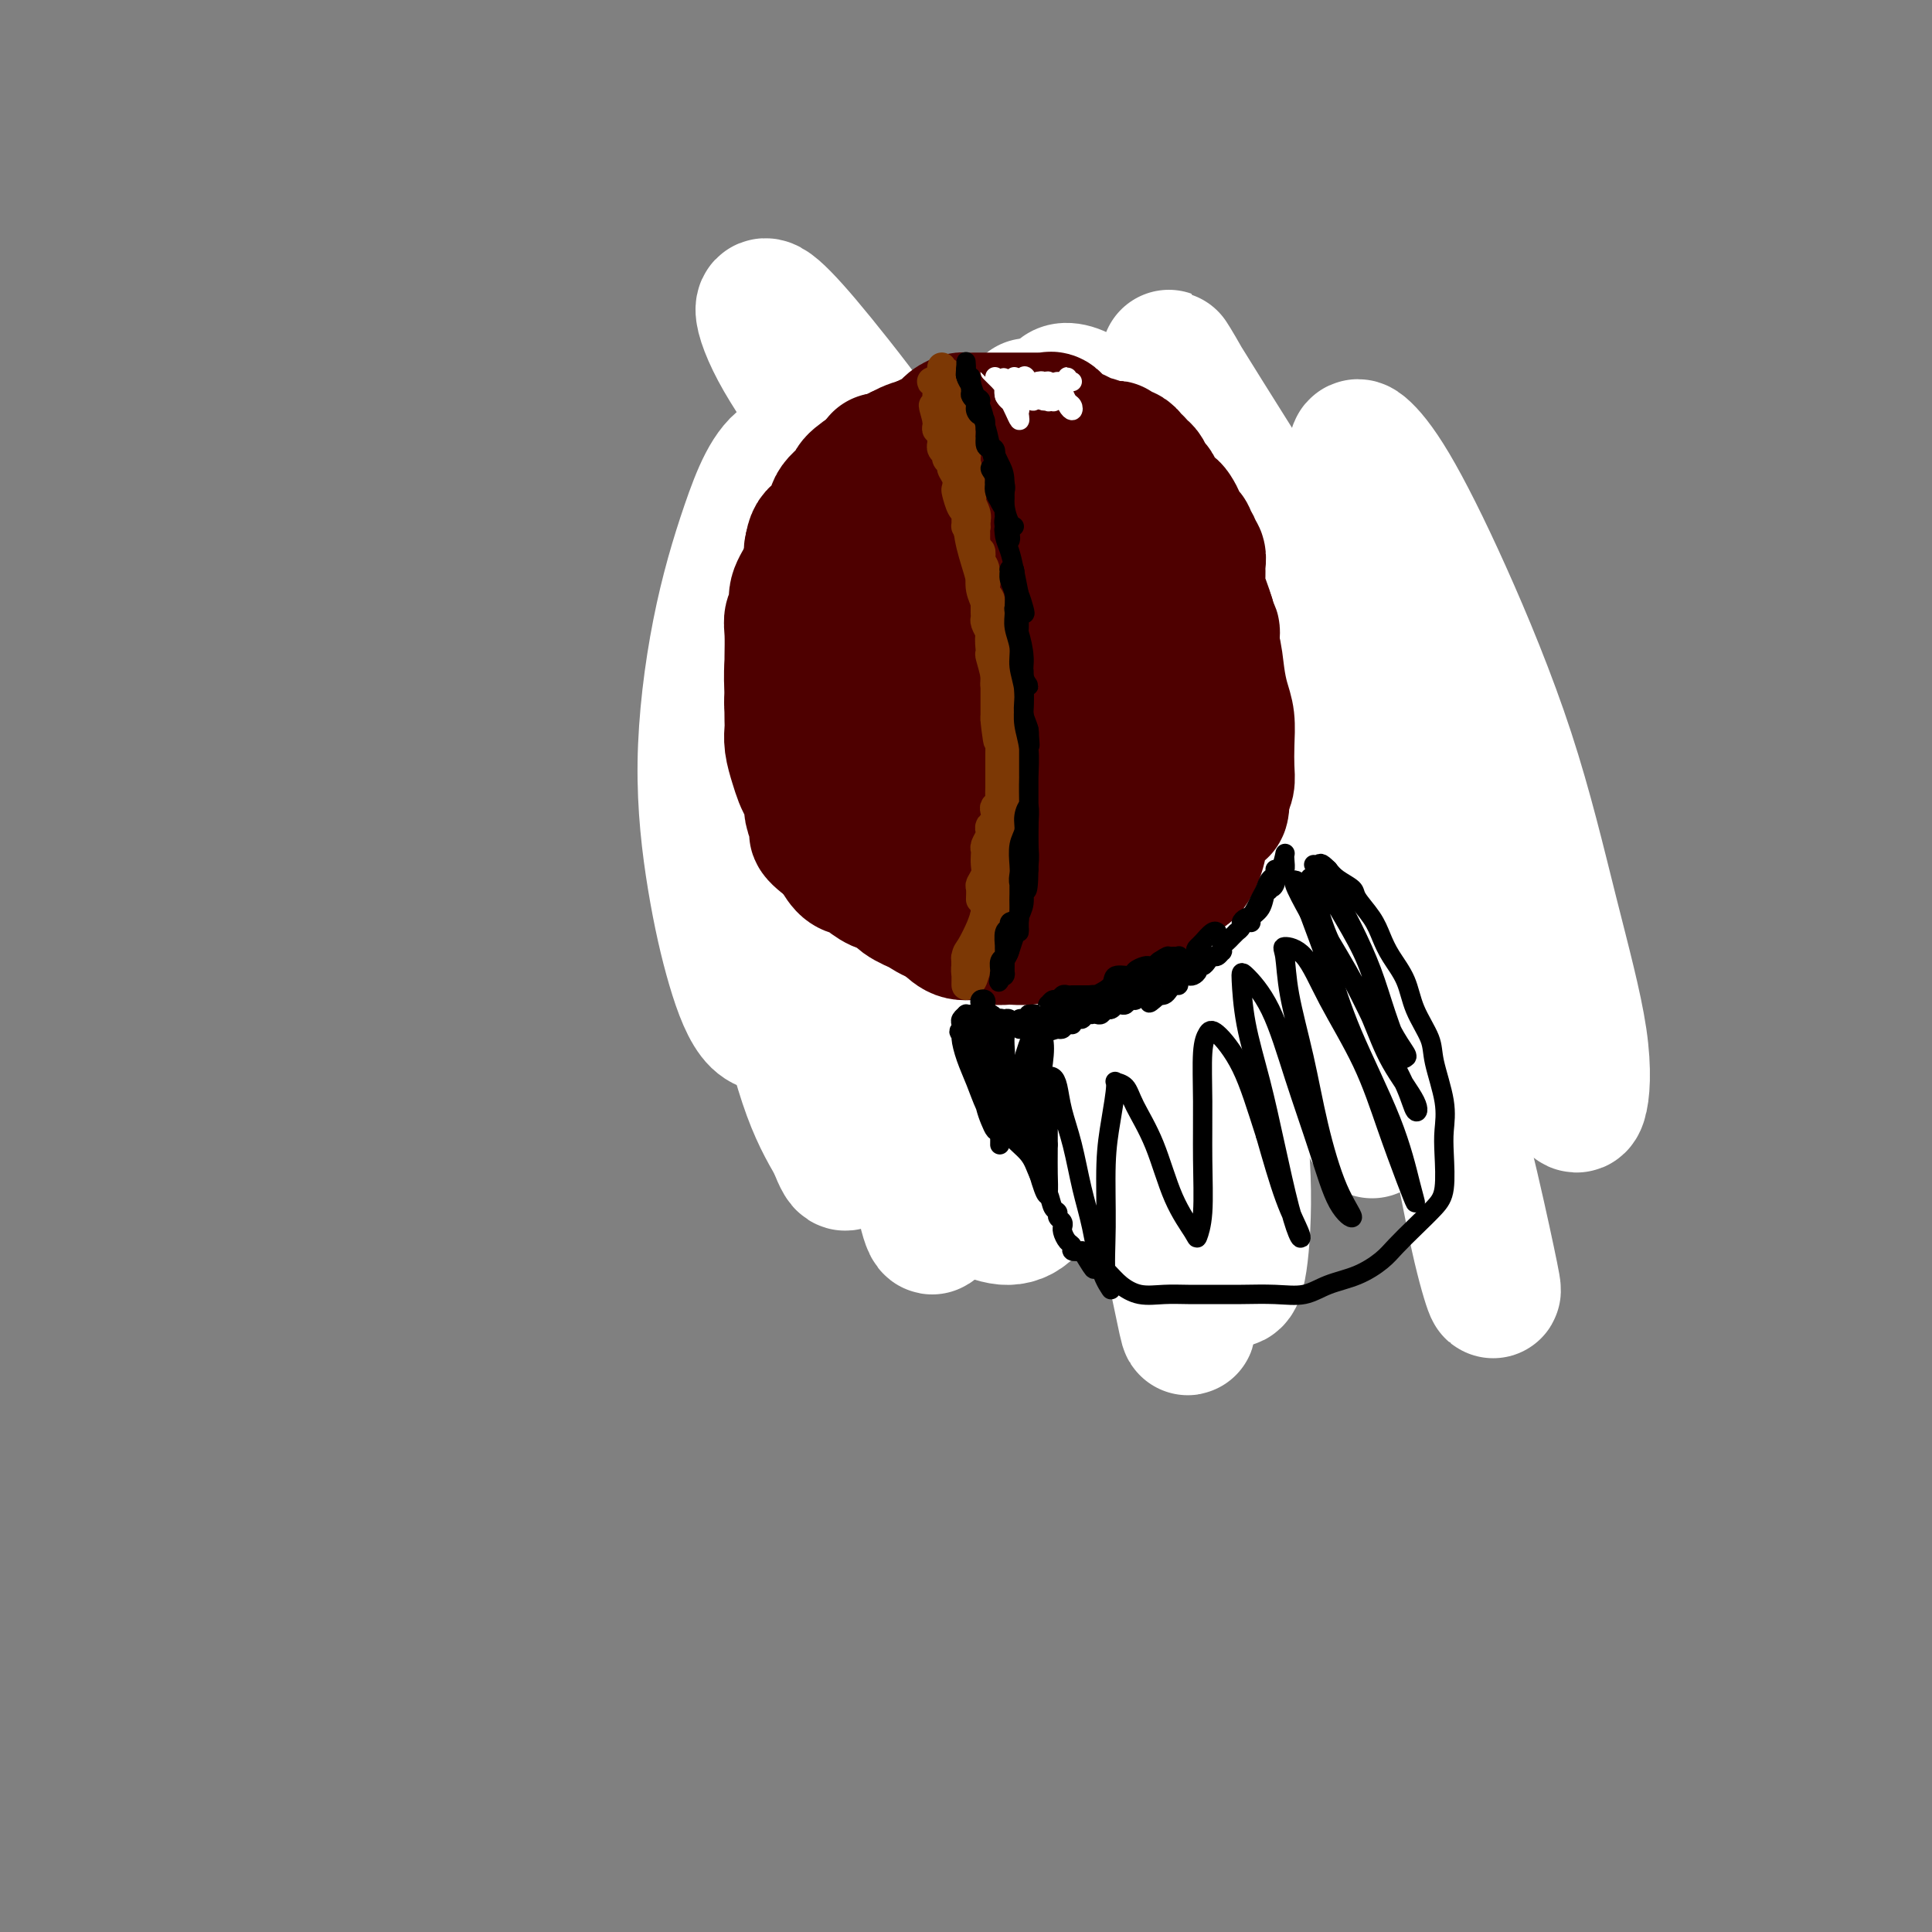 <svg viewBox='0 0 400 400' version='1.1' xmlns='http://www.w3.org/2000/svg' xmlns:xlink='http://www.w3.org/1999/xlink'><rect x="0" y="0" width="400" height="400" fill="#808080" stroke="none"/><g fill='none' stroke='#4E0000' stroke-width='28' stroke-linecap='round' stroke-linejoin='round'><path d='M184,151c0.301,-0.124 0.602,-0.247 1,0c0.398,0.247 0.894,0.865 1,1c0.106,0.135 -0.179,-0.213 0,0c0.179,0.213 0.821,0.987 1,1c0.179,0.013 -0.107,-0.734 0,-1c0.107,-0.266 0.606,-0.049 1,0c0.394,0.049 0.684,-0.069 1,0c0.316,0.069 0.660,0.326 1,1c0.340,0.674 0.676,1.766 1,3c0.324,1.234 0.636,2.609 1,4c0.364,1.391 0.781,2.796 1,4c0.219,1.204 0.240,2.206 0,3c-0.240,0.794 -0.741,1.378 -1,2c-0.259,0.622 -0.278,1.281 -1,2c-0.722,0.719 -2.149,1.499 -3,2c-0.851,0.501 -1.128,0.724 -2,1c-0.872,0.276 -2.340,0.605 -3,0c-0.660,-0.605 -0.512,-2.145 -1,-3c-0.488,-0.855 -1.611,-1.026 -2,-2c-0.389,-0.974 -0.044,-2.751 0,-4c0.044,-1.249 -0.212,-1.969 0,-3c0.212,-1.031 0.893,-2.374 2,-4c1.107,-1.626 2.640,-3.535 4,-5c1.360,-1.465 2.547,-2.486 4,-3c1.453,-0.514 3.171,-0.522 4,0c0.829,0.522 0.768,1.572 1,3c0.232,1.428 0.758,3.233 1,5c0.242,1.767 0.199,3.494 0,5c-0.199,1.506 -0.554,2.790 -1,4c-0.446,1.210 -0.985,2.346 -2,3c-1.015,0.654 -2.508,0.827 -4,1'/><path d='M189,171c-1.923,0.563 -3.730,-0.028 -5,0c-1.270,0.028 -2.004,0.677 -3,0c-0.996,-0.677 -2.256,-2.680 -3,-4c-0.744,-1.320 -0.973,-1.958 -1,-3c-0.027,-1.042 0.148,-2.488 0,-4c-0.148,-1.512 -0.617,-3.091 0,-5c0.617,-1.909 2.322,-4.148 4,-6c1.678,-1.852 3.331,-3.317 5,-4c1.669,-0.683 3.355,-0.585 5,0c1.645,0.585 3.249,1.658 5,3c1.751,1.342 3.650,2.955 5,5c1.350,2.045 2.153,4.524 3,7c0.847,2.476 1.740,4.949 2,7c0.260,2.051 -0.113,3.680 -1,5c-0.887,1.320 -2.288,2.331 -4,3c-1.712,0.669 -3.733,0.997 -6,1c-2.267,0.003 -4.779,-0.319 -7,-1c-2.221,-0.681 -4.151,-1.721 -6,-3c-1.849,-1.279 -3.615,-2.799 -5,-4c-1.385,-1.201 -2.388,-2.085 -3,-3c-0.612,-0.915 -0.834,-1.861 -1,-3c-0.166,-1.139 -0.275,-2.471 0,-4c0.275,-1.529 0.936,-3.256 2,-5c1.064,-1.744 2.532,-3.504 4,-5c1.468,-1.496 2.935,-2.729 5,-4c2.065,-1.271 4.728,-2.581 7,-3c2.272,-0.419 4.153,0.054 6,1c1.847,0.946 3.660,2.367 5,4c1.340,1.633 2.207,3.478 3,6c0.793,2.522 1.512,5.721 2,9c0.488,3.279 0.744,6.640 1,10'/><path d='M208,171c0.637,5.952 -0.771,8.334 -2,10c-1.229,1.666 -2.279,2.618 -4,3c-1.721,0.382 -4.113,0.194 -6,0c-1.887,-0.194 -3.268,-0.393 -5,-1c-1.732,-0.607 -3.814,-1.623 -6,-3c-2.186,-1.377 -4.475,-3.115 -6,-5c-1.525,-1.885 -2.286,-3.918 -3,-6c-0.714,-2.082 -1.379,-4.213 -2,-6c-0.621,-1.787 -1.196,-3.231 -1,-5c0.196,-1.769 1.163,-3.864 2,-6c0.837,-2.136 1.546,-4.315 3,-6c1.454,-1.685 3.655,-2.877 6,-4c2.345,-1.123 4.835,-2.179 7,-2c2.165,0.179 4.006,1.591 6,3c1.994,1.409 4.140,2.814 6,5c1.860,2.186 3.432,5.152 5,8c1.568,2.848 3.131,5.580 4,8c0.869,2.420 1.043,4.530 1,7c-0.043,2.470 -0.304,5.299 -1,7c-0.696,1.701 -1.827,2.274 -4,3c-2.173,0.726 -5.386,1.607 -8,2c-2.614,0.393 -4.628,0.300 -7,0c-2.372,-0.300 -5.103,-0.808 -8,-2c-2.897,-1.192 -5.959,-3.069 -8,-5c-2.041,-1.931 -3.059,-3.916 -4,-6c-0.941,-2.084 -1.805,-4.268 -2,-6c-0.195,-1.732 0.279,-3.014 1,-5c0.721,-1.986 1.688,-4.677 3,-7c1.312,-2.323 2.969,-4.279 5,-7c2.031,-2.721 4.438,-6.206 7,-8c2.562,-1.794 5.281,-1.897 8,-2'/><path d='M195,135c2.692,0.332 5.422,2.162 8,4c2.578,1.838 5.003,3.685 7,6c1.997,2.315 3.565,5.100 5,8c1.435,2.900 2.737,5.915 4,9c1.263,3.085 2.486,6.239 3,9c0.514,2.761 0.318,5.128 -1,7c-1.318,1.872 -3.759,3.250 -6,4c-2.241,0.750 -4.280,0.873 -7,1c-2.720,0.127 -6.119,0.258 -9,0c-2.881,-0.258 -5.244,-0.904 -8,-2c-2.756,-1.096 -5.906,-2.640 -8,-4c-2.094,-1.360 -3.134,-2.535 -4,-4c-0.866,-1.465 -1.559,-3.221 -2,-5c-0.441,-1.779 -0.631,-3.582 0,-5c0.631,-1.418 2.084,-2.449 3,-4c0.916,-1.551 1.294,-3.620 3,-6c1.706,-2.380 4.739,-5.071 7,-7c2.261,-1.929 3.751,-3.096 6,-4c2.249,-0.904 5.258,-1.546 8,-1c2.742,0.546 5.217,2.280 7,4c1.783,1.720 2.874,3.427 4,6c1.126,2.573 2.289,6.013 3,9c0.711,2.987 0.971,5.523 1,8c0.029,2.477 -0.174,4.896 -1,7c-0.826,2.104 -2.275,3.894 -4,5c-1.725,1.106 -3.725,1.529 -6,2c-2.275,0.471 -4.825,0.991 -7,1c-2.175,0.009 -3.975,-0.492 -6,-1c-2.025,-0.508 -4.276,-1.021 -6,-2c-1.724,-0.979 -2.921,-2.422 -4,-4c-1.079,-1.578 -2.039,-3.289 -3,-5'/><path d='M182,171c-1.063,-2.727 -0.222,-5.044 0,-7c0.222,-1.956 -0.177,-3.550 0,-6c0.177,-2.450 0.930,-5.755 2,-9c1.070,-3.245 2.458,-6.429 4,-9c1.542,-2.571 3.240,-4.528 5,-6c1.760,-1.472 3.583,-2.460 6,-2c2.417,0.460 5.429,2.367 8,4c2.571,1.633 4.700,2.991 7,5c2.300,2.009 4.769,4.670 7,7c2.231,2.330 4.222,4.328 5,7c0.778,2.672 0.343,6.016 0,8c-0.343,1.984 -0.593,2.607 -2,4c-1.407,1.393 -3.971,3.555 -6,5c-2.029,1.445 -3.524,2.173 -6,3c-2.476,0.827 -5.935,1.754 -9,2c-3.065,0.246 -5.736,-0.188 -8,-1c-2.264,-0.812 -4.119,-2.003 -6,-3c-1.881,-0.997 -3.786,-1.800 -5,-3c-1.214,-1.200 -1.737,-2.797 -2,-4c-0.263,-1.203 -0.265,-2.010 0,-4c0.265,-1.990 0.797,-5.161 2,-8c1.203,-2.839 3.075,-5.347 5,-8c1.925,-2.653 3.902,-5.452 6,-8c2.098,-2.548 4.319,-4.846 7,-6c2.681,-1.154 5.824,-1.163 8,0c2.176,1.163 3.386,3.500 5,6c1.614,2.500 3.631,5.164 5,8c1.369,2.836 2.089,5.843 3,9c0.911,3.157 2.015,6.465 2,9c-0.015,2.535 -1.147,4.296 -3,6c-1.853,1.704 -4.426,3.352 -7,5'/><path d='M215,175c-2.988,1.773 -5.457,0.706 -8,0c-2.543,-0.706 -5.158,-1.049 -8,-2c-2.842,-0.951 -5.910,-2.509 -8,-4c-2.090,-1.491 -3.203,-2.916 -5,-4c-1.797,-1.084 -4.278,-1.828 -6,-3c-1.722,-1.172 -2.686,-2.774 -3,-5c-0.314,-2.226 0.023,-5.078 0,-7c-0.023,-1.922 -0.406,-2.913 0,-5c0.406,-2.087 1.601,-5.269 3,-8c1.399,-2.731 3.002,-5.012 5,-7c1.998,-1.988 4.391,-3.683 7,-5c2.609,-1.317 5.434,-2.255 8,-2c2.566,0.255 4.872,1.704 7,3c2.128,1.296 4.077,2.441 6,5c1.923,2.559 3.818,6.533 6,10c2.182,3.467 4.649,6.427 6,10c1.351,3.573 1.586,7.760 2,11c0.414,3.240 1.007,5.535 1,8c-0.007,2.465 -0.614,5.101 -2,7c-1.386,1.899 -3.549,3.062 -6,4c-2.451,0.938 -5.188,1.652 -8,2c-2.812,0.348 -5.700,0.331 -9,0c-3.300,-0.331 -7.013,-0.974 -10,-2c-2.987,-1.026 -5.249,-2.433 -7,-4c-1.751,-1.567 -2.991,-3.293 -4,-5c-1.009,-1.707 -1.785,-3.394 -2,-5c-0.215,-1.606 0.133,-3.132 1,-5c0.867,-1.868 2.253,-4.078 4,-7c1.747,-2.922 3.855,-6.556 6,-10c2.145,-3.444 4.327,-6.698 7,-9c2.673,-2.302 5.836,-3.651 9,-5'/><path d='M207,131c4.013,-1.985 6.047,0.054 9,3c2.953,2.946 6.827,6.801 10,10c3.173,3.199 5.645,5.741 8,9c2.355,3.259 4.592,7.233 6,11c1.408,3.767 1.985,7.327 2,10c0.015,2.673 -0.534,4.459 -2,6c-1.466,1.541 -3.849,2.836 -7,4c-3.151,1.164 -7.070,2.197 -11,3c-3.930,0.803 -7.869,1.376 -12,1c-4.131,-0.376 -8.452,-1.700 -12,-3c-3.548,-1.300 -6.322,-2.576 -9,-4c-2.678,-1.424 -5.260,-2.997 -7,-5c-1.740,-2.003 -2.639,-4.434 -3,-7c-0.361,-2.566 -0.184,-5.265 0,-8c0.184,-2.735 0.376,-5.506 1,-9c0.624,-3.494 1.682,-7.712 3,-12c1.318,-4.288 2.896,-8.647 5,-12c2.104,-3.353 4.733,-5.700 7,-8c2.267,-2.300 4.170,-4.553 7,-5c2.830,-0.447 6.585,0.912 10,3c3.415,2.088 6.488,4.906 10,8c3.512,3.094 7.462,6.464 11,11c3.538,4.536 6.665,10.237 9,16c2.335,5.763 3.876,11.588 5,17c1.124,5.412 1.829,10.413 1,14c-0.829,3.587 -3.191,5.762 -6,8c-2.809,2.238 -6.065,4.539 -10,6c-3.935,1.461 -8.550,2.082 -13,2c-4.450,-0.082 -8.737,-0.868 -13,-2c-4.263,-1.132 -8.504,-2.609 -12,-5c-3.496,-2.391 -6.248,-5.695 -9,-9'/><path d='M185,184c-2.931,-2.501 -5.757,-4.254 -7,-7c-1.243,-2.746 -0.902,-6.484 -1,-10c-0.098,-3.516 -0.635,-6.809 0,-11c0.635,-4.191 2.443,-9.278 4,-14c1.557,-4.722 2.865,-9.077 5,-13c2.135,-3.923 5.099,-7.414 8,-10c2.901,-2.586 5.740,-4.268 9,-5c3.260,-0.732 6.940,-0.516 11,1c4.060,1.516 8.500,4.332 13,8c4.500,3.668 9.061,8.190 13,13c3.939,4.810 7.255,9.909 10,15c2.745,5.091 4.919,10.175 6,16c1.081,5.825 1.070,12.391 0,17c-1.070,4.609 -3.198,7.262 -6,10c-2.802,2.738 -6.279,5.560 -11,7c-4.721,1.440 -10.686,1.497 -16,1c-5.314,-0.497 -9.978,-1.547 -15,-3c-5.022,-1.453 -10.401,-3.310 -15,-6c-4.599,-2.690 -8.417,-6.215 -11,-9c-2.583,-2.785 -3.930,-4.831 -5,-8c-1.070,-3.169 -1.862,-7.461 -2,-12c-0.138,-4.539 0.379,-9.324 1,-15c0.621,-5.676 1.346,-12.242 3,-18c1.654,-5.758 4.235,-10.709 7,-15c2.765,-4.291 5.713,-7.922 9,-10c3.287,-2.078 6.914,-2.604 11,-2c4.086,0.604 8.631,2.339 14,5c5.369,2.661 11.563,6.249 17,11c5.437,4.751 10.118,10.664 15,17c4.882,6.336 9.966,13.096 13,20c3.034,6.904 4.017,13.952 5,21'/><path d='M270,178c0.750,6.103 0.126,10.860 -2,15c-2.126,4.140 -5.754,7.664 -10,9c-4.246,1.336 -9.111,0.484 -15,0c-5.889,-0.484 -12.801,-0.600 -19,-2c-6.199,-1.400 -11.686,-4.083 -17,-7c-5.314,-2.917 -10.457,-6.066 -14,-9c-3.543,-2.934 -5.487,-5.653 -7,-9c-1.513,-3.347 -2.594,-7.323 -3,-11c-0.406,-3.677 -0.135,-7.055 1,-11c1.135,-3.945 3.134,-8.456 5,-13c1.866,-4.544 3.598,-9.122 6,-14c2.402,-4.878 5.473,-10.058 9,-13c3.527,-2.942 7.509,-3.646 12,-4c4.491,-0.354 9.493,-0.358 15,2c5.507,2.358 11.521,7.078 17,13c5.479,5.922 10.423,13.047 15,21c4.577,7.953 8.786,16.735 12,25c3.214,8.265 5.432,16.014 6,22c0.568,5.986 -0.516,10.209 -3,14c-2.484,3.791 -6.370,7.151 -12,9c-5.630,1.849 -13.006,2.187 -20,1c-6.994,-1.187 -13.607,-3.901 -20,-7c-6.393,-3.099 -12.567,-6.585 -18,-11c-5.433,-4.415 -10.124,-9.761 -13,-14c-2.876,-4.239 -3.935,-7.371 -5,-11c-1.065,-3.629 -2.134,-7.756 -2,-12c0.134,-4.244 1.472,-8.607 3,-13c1.528,-4.393 3.244,-8.817 6,-13c2.756,-4.183 6.550,-8.126 10,-12c3.450,-3.874 6.557,-7.678 10,-9c3.443,-1.322 7.221,-0.161 11,1'/><path d='M228,115c3.293,2.245 6.025,7.358 9,14c2.975,6.642 6.194,14.812 8,24c1.806,9.188 2.201,19.393 1,27c-1.201,7.607 -3.998,12.616 -8,17c-4.002,4.384 -9.209,8.143 -15,10c-5.791,1.857 -12.166,1.813 -18,1c-5.834,-0.813 -11.128,-2.396 -16,-4c-4.872,-1.604 -9.323,-3.229 -12,-5c-2.677,-1.771 -3.579,-3.689 -4,-6c-0.421,-2.311 -0.359,-5.016 0,-8c0.359,-2.984 1.015,-6.246 2,-10c0.985,-3.754 2.297,-8.001 5,-13c2.703,-4.999 6.796,-10.749 11,-15c4.204,-4.251 8.518,-7.002 13,-7c4.482,0.002 9.130,2.757 14,8c4.870,5.243 9.961,12.976 13,22c3.039,9.024 4.027,19.340 4,28c-0.027,8.660 -1.068,15.663 -4,20c-2.932,4.337 -7.756,6.008 -13,6c-5.244,-0.008 -10.908,-1.696 -16,-5c-5.092,-3.304 -9.612,-8.224 -14,-14c-4.388,-5.776 -8.645,-12.410 -11,-19c-2.355,-6.590 -2.810,-13.138 -3,-19c-0.190,-5.862 -0.116,-11.040 1,-16c1.116,-4.960 3.272,-9.704 6,-13c2.728,-3.296 6.027,-5.146 10,-4c3.973,1.146 8.620,5.288 13,10c4.380,4.712 8.494,9.995 12,16c3.506,6.005 6.406,12.732 7,19c0.594,6.268 -1.116,12.077 -4,16c-2.884,3.923 -6.942,5.962 -11,8'/><path d='M208,203c-4.712,1.553 -10.992,1.434 -16,-1c-5.008,-2.434 -8.744,-7.184 -12,-12c-3.256,-4.816 -6.032,-9.699 -8,-15c-1.968,-5.301 -3.129,-11.021 -3,-16c0.129,-4.979 1.546,-9.218 3,-14c1.454,-4.782 2.945,-10.107 6,-14c3.055,-3.893 7.676,-6.354 12,-7c4.324,-0.646 8.352,0.522 13,4c4.648,3.478 9.917,9.266 14,17c4.083,7.734 6.979,17.413 9,26c2.021,8.587 3.165,16.080 2,22c-1.165,5.920 -4.641,10.266 -9,13c-4.359,2.734 -9.602,3.854 -15,3c-5.398,-0.854 -10.951,-3.684 -16,-8c-5.049,-4.316 -9.593,-10.118 -13,-16c-3.407,-5.882 -5.677,-11.845 -7,-17c-1.323,-5.155 -1.700,-9.504 -1,-14c0.700,-4.496 2.476,-9.140 5,-14c2.524,-4.860 5.798,-9.936 10,-13c4.202,-3.064 9.334,-4.117 15,-2c5.666,2.117 11.866,7.402 18,15c6.134,7.598 12.200,17.507 16,26c3.800,8.493 5.332,15.570 6,21c0.668,5.430 0.472,9.213 -2,11c-2.472,1.787 -7.221,1.577 -12,-1c-4.779,-2.577 -9.588,-7.523 -15,-13c-5.412,-5.477 -11.425,-11.487 -16,-19c-4.575,-7.513 -7.711,-16.529 -10,-24c-2.289,-7.471 -3.732,-13.396 -4,-18c-0.268,-4.604 0.638,-7.887 3,-9c2.362,-1.113 6.181,-0.057 10,1'/><path d='M191,115c3.703,1.875 7.961,6.061 14,12c6.039,5.939 13.858,13.629 21,22c7.142,8.371 13.605,17.424 19,26c5.395,8.576 9.720,16.677 12,22c2.280,5.323 2.515,7.869 1,9c-1.515,1.131 -4.779,0.846 -9,0c-4.221,-0.846 -9.398,-2.253 -15,-5c-5.602,-2.747 -11.627,-6.835 -17,-12c-5.373,-5.165 -10.093,-11.409 -14,-17c-3.907,-5.591 -6.999,-10.529 -9,-15c-2.001,-4.471 -2.909,-8.475 -3,-11c-0.091,-2.525 0.635,-3.572 2,-5c1.365,-1.428 3.368,-3.237 6,-5c2.632,-1.763 5.893,-3.481 9,-5c3.107,-1.519 6.061,-2.841 9,-4c2.939,-1.159 5.863,-2.157 9,-4c3.137,-1.843 6.488,-4.532 9,-5c2.512,-0.468 4.186,1.286 6,3c1.814,1.714 3.767,3.388 5,6c1.233,2.612 1.746,6.161 2,10c0.254,3.839 0.250,7.966 0,12c-0.250,4.034 -0.747,7.973 -2,11c-1.253,3.027 -3.263,5.142 -6,7c-2.737,1.858 -6.202,3.460 -9,5c-2.798,1.540 -4.928,3.017 -8,3c-3.072,-0.017 -7.084,-1.528 -10,-3c-2.916,-1.472 -4.734,-2.906 -7,-5c-2.266,-2.094 -4.978,-4.850 -7,-8c-2.022,-3.150 -3.352,-6.694 -4,-10c-0.648,-3.306 -0.614,-6.373 0,-10c0.614,-3.627 1.807,-7.813 3,-12'/><path d='M198,127c1.106,-5.903 2.371,-9.660 4,-13c1.629,-3.340 3.621,-6.261 6,-9c2.379,-2.739 5.144,-5.295 8,-7c2.856,-1.705 5.804,-2.559 9,-2c3.196,0.559 6.640,2.530 10,5c3.360,2.470 6.635,5.437 10,8c3.365,2.563 6.821,4.722 10,8c3.179,3.278 6.082,7.676 8,12c1.918,4.324 2.850,8.574 3,12c0.150,3.426 -0.482,6.028 -2,9c-1.518,2.972 -3.924,6.314 -7,9c-3.076,2.686 -6.824,4.716 -11,6c-4.176,1.284 -8.779,1.821 -13,2c-4.221,0.179 -8.060,-0.001 -12,-1c-3.940,-0.999 -7.980,-2.819 -11,-4c-3.020,-1.181 -5.020,-1.725 -7,-4c-1.980,-2.275 -3.940,-6.282 -5,-9c-1.060,-2.718 -1.218,-4.146 -1,-7c0.218,-2.854 0.814,-7.134 2,-11c1.186,-3.866 2.963,-7.318 5,-11c2.037,-3.682 4.334,-7.593 7,-11c2.666,-3.407 5.702,-6.311 9,-8c3.298,-1.689 6.859,-2.162 11,-1c4.141,1.162 8.863,3.959 14,8c5.137,4.041 10.690,9.327 16,16c5.310,6.673 10.376,14.733 15,23c4.624,8.267 8.805,16.740 12,25c3.195,8.260 5.403,16.307 6,22c0.597,5.693 -0.416,9.033 -3,12c-2.584,2.967 -6.738,5.562 -12,7c-5.262,1.438 -11.631,1.719 -18,2'/><path d='M261,215c-6.525,-0.546 -13.836,-2.911 -20,-5c-6.164,-2.089 -11.180,-3.902 -16,-6c-4.820,-2.098 -9.446,-4.480 -13,-7c-3.554,-2.520 -6.038,-5.179 -8,-8c-1.962,-2.821 -3.403,-5.805 -4,-9c-0.597,-3.195 -0.350,-6.601 0,-10c0.350,-3.399 0.802,-6.791 2,-11c1.198,-4.209 3.142,-9.234 5,-15c1.858,-5.766 3.632,-12.274 5,-19c1.368,-6.726 2.331,-13.669 4,-19c1.669,-5.331 4.045,-9.051 7,-11c2.955,-1.949 6.490,-2.126 10,-2c3.510,0.126 6.997,0.556 11,3c4.003,2.444 8.524,6.904 13,12c4.476,5.096 8.908,10.829 13,17c4.092,6.171 7.843,12.782 11,20c3.157,7.218 5.719,15.045 7,22c1.281,6.955 1.280,13.038 0,19c-1.280,5.962 -3.839,11.801 -8,16c-4.161,4.199 -9.925,6.757 -16,9c-6.075,2.243 -12.460,4.170 -19,4c-6.540,-0.170 -13.235,-2.438 -19,-5c-5.765,-2.562 -10.599,-5.420 -15,-8c-4.401,-2.580 -8.370,-4.883 -11,-8c-2.630,-3.117 -3.921,-7.048 -5,-11c-1.079,-3.952 -1.947,-7.926 -2,-12c-0.053,-4.074 0.710,-8.249 2,-13c1.290,-4.751 3.109,-10.078 5,-16c1.891,-5.922 3.855,-12.441 6,-20c2.145,-7.559 4.470,-16.160 8,-21c3.530,-4.840 8.265,-5.920 13,-7'/><path d='M227,94c4.950,-0.415 10.826,2.049 17,7c6.174,4.951 12.647,12.391 18,21c5.353,8.609 9.586,18.388 13,28c3.414,9.612 6.010,19.058 6,27c-0.010,7.942 -2.625,14.379 -7,19c-4.375,4.621 -10.509,7.426 -17,10c-6.491,2.574 -13.338,4.917 -20,6c-6.662,1.083 -13.140,0.907 -20,-1c-6.860,-1.907 -14.103,-5.545 -17,-7c-2.897,-1.455 -1.449,-0.728 0,0'/></g>
<g fill='none' stroke='#FFFFFF' stroke-width='28' stroke-linecap='round' stroke-linejoin='round'><path d='M177,86c-0.054,0.048 -0.108,0.095 3,3c3.108,2.905 9.377,8.666 14,16c4.623,7.334 7.599,16.241 10,26c2.401,9.759 4.227,20.371 5,29c0.773,8.629 0.492,15.276 -1,19c-1.492,3.724 -4.195,4.524 -7,5c-2.805,0.476 -5.714,0.627 -9,0c-3.286,-0.627 -6.951,-2.032 -10,-5c-3.049,-2.968 -5.482,-7.500 -8,-12c-2.518,-4.500 -5.120,-8.968 -7,-14c-1.880,-5.032 -3.038,-10.626 -4,-16c-0.962,-5.374 -1.729,-10.527 -2,-14c-0.271,-3.473 -0.046,-5.266 1,-4c1.046,1.266 2.913,5.589 5,12c2.087,6.411 4.395,14.909 7,26c2.605,11.091 5.508,24.776 8,37c2.492,12.224 4.573,22.989 6,32c1.427,9.011 2.202,16.269 3,21c0.798,4.731 1.621,6.933 2,7c0.379,0.067 0.314,-2.003 0,-7c-0.314,-4.997 -0.877,-12.920 -2,-22c-1.123,-9.080 -2.807,-19.317 -5,-30c-2.193,-10.683 -4.894,-21.811 -8,-33c-3.106,-11.189 -6.617,-22.438 -10,-31c-3.383,-8.562 -6.639,-14.438 -9,-17c-2.361,-2.562 -3.827,-1.809 -5,0c-1.173,1.809 -2.051,4.675 -2,10c0.051,5.325 1.033,13.109 2,21c0.967,7.891 1.919,15.888 3,25c1.081,9.112 2.291,19.338 4,29c1.709,9.662 3.917,18.761 6,25c2.083,6.239 4.042,9.620 6,13'/><path d='M173,237c2.410,6.426 2.435,3.492 3,0c0.565,-3.492 1.669,-7.540 3,-13c1.331,-5.460 2.887,-12.331 4,-20c1.113,-7.669 1.781,-16.136 3,-26c1.219,-9.864 2.987,-21.124 3,-30c0.013,-8.876 -1.731,-15.366 -3,-19c-1.269,-3.634 -2.064,-4.410 -3,-4c-0.936,0.410 -2.012,2.008 -3,6c-0.988,3.992 -1.887,10.380 -3,18c-1.113,7.620 -2.439,16.473 -4,26c-1.561,9.527 -3.355,19.730 -5,26c-1.645,6.270 -3.140,8.608 -5,10c-1.860,1.392 -4.085,1.839 -6,0c-1.915,-1.839 -3.519,-5.964 -5,-11c-1.481,-5.036 -2.839,-10.982 -4,-18c-1.161,-7.018 -2.124,-15.107 -2,-24c0.124,-8.893 1.336,-18.590 3,-27c1.664,-8.410 3.781,-15.534 6,-22c2.219,-6.466 4.541,-12.274 8,-14c3.459,-1.726 8.056,0.630 13,5c4.944,4.370 10.235,10.753 16,19c5.765,8.247 12.004,18.359 18,31c5.996,12.641 11.749,27.812 16,42c4.251,14.188 7.000,27.395 10,39c3.000,11.605 6.252,21.610 8,29c1.748,7.390 1.991,12.166 2,14c0.009,1.834 -0.216,0.726 -1,-3c-0.784,-3.726 -2.128,-10.071 -4,-19c-1.872,-8.929 -4.273,-20.442 -7,-32c-2.727,-11.558 -5.779,-23.159 -10,-36c-4.221,-12.841 -9.610,-26.920 -15,-41'/><path d='M209,143c-5.464,-13.567 -11.626,-26.983 -18,-38c-6.374,-11.017 -12.962,-19.633 -18,-26c-5.038,-6.367 -8.528,-10.484 -11,-13c-2.472,-2.516 -3.928,-3.430 -4,-2c-0.072,1.430 1.241,5.206 4,10c2.759,4.794 6.966,10.607 12,19c5.034,8.393 10.895,19.364 17,31c6.105,11.636 12.454,23.935 19,37c6.546,13.065 13.288,26.897 19,40c5.712,13.103 10.395,25.478 14,35c3.605,9.522 6.132,16.191 8,21c1.868,4.809 3.078,7.760 4,8c0.922,0.240 1.556,-2.229 2,-7c0.444,-4.771 0.697,-11.844 0,-20c-0.697,-8.156 -2.343,-17.395 -4,-28c-1.657,-10.605 -3.324,-22.576 -6,-35c-2.676,-12.424 -6.360,-25.300 -10,-37c-3.640,-11.700 -7.234,-22.223 -10,-31c-2.766,-8.777 -4.704,-15.808 -6,-20c-1.296,-4.192 -1.952,-5.546 -1,-6c0.952,-0.454 3.511,-0.009 7,3c3.489,3.009 7.909,8.583 13,16c5.091,7.417 10.852,16.677 17,27c6.148,10.323 12.683,21.708 19,35c6.317,13.292 12.417,28.490 17,42c4.583,13.510 7.650,25.331 10,35c2.350,9.669 3.983,17.185 5,22c1.017,4.815 1.417,6.930 1,6c-0.417,-0.930 -1.651,-4.904 -3,-11c-1.349,-6.096 -2.814,-14.313 -5,-24c-2.186,-9.687 -5.093,-20.843 -8,-32'/><path d='M293,200c-4.309,-16.920 -7.083,-25.720 -11,-37c-3.917,-11.280 -8.979,-25.040 -14,-37c-5.021,-11.960 -10.001,-22.121 -14,-30c-3.999,-7.879 -7.015,-13.475 -9,-17c-1.985,-3.525 -2.938,-4.978 -3,-5c-0.062,-0.022 0.767,1.386 3,5c2.233,3.614 5.868,9.434 10,16c4.132,6.566 8.759,13.876 14,23c5.241,9.124 11.095,20.060 17,31c5.905,10.940 11.860,21.882 17,32c5.140,10.118 9.466,19.410 13,27c3.534,7.590 6.276,13.476 8,17c1.724,3.524 2.430,4.684 3,3c0.570,-1.684 1.004,-6.213 0,-13c-1.004,-6.787 -3.445,-15.833 -6,-26c-2.555,-10.167 -5.223,-21.455 -9,-33c-3.777,-11.545 -8.663,-23.347 -13,-33c-4.337,-9.653 -8.124,-17.158 -11,-22c-2.876,-4.842 -4.841,-7.022 -6,-8c-1.159,-0.978 -1.512,-0.754 -1,3c0.512,3.754 1.890,11.037 3,18c1.110,6.963 1.953,13.605 2,20c0.047,6.395 -0.701,12.541 -1,15c-0.299,2.459 -0.150,1.229 0,0'/><path d='M202,250c2.070,0.919 4.141,1.838 6,2c1.859,0.162 3.508,-0.432 5,-2c1.492,-1.568 2.828,-4.110 4,-7c1.172,-2.890 2.181,-6.129 3,-10c0.819,-3.871 1.447,-8.373 2,-13c0.553,-4.627 1.031,-9.378 1,-14c-0.031,-4.622 -0.572,-9.115 -1,-13c-0.428,-3.885 -0.744,-7.162 -1,-10c-0.256,-2.838 -0.454,-5.238 -1,-8c-0.546,-2.762 -1.441,-5.887 -2,-8c-0.559,-2.113 -0.784,-3.215 -1,-5c-0.216,-1.785 -0.425,-4.254 -1,-7c-0.575,-2.746 -1.516,-5.771 -2,-9c-0.484,-3.229 -0.513,-6.663 -1,-10c-0.487,-3.337 -1.434,-6.578 -2,-10c-0.566,-3.422 -0.751,-7.025 -1,-10c-0.249,-2.975 -0.560,-5.322 -1,-7c-0.440,-1.678 -1.007,-2.686 -1,-4c0.007,-1.314 0.587,-2.933 1,-4c0.413,-1.067 0.657,-1.580 1,-2c0.343,-0.420 0.784,-0.746 1,0c0.216,0.746 0.207,2.565 0,5c-0.207,2.435 -0.611,5.486 -1,10c-0.389,4.514 -0.763,10.493 -1,18c-0.237,7.507 -0.337,16.544 -1,25c-0.663,8.456 -1.891,16.332 -3,23c-1.109,6.668 -2.101,12.126 -3,17c-0.899,4.874 -1.705,9.162 -2,13c-0.295,3.838 -0.079,7.226 0,9c0.079,1.774 0.023,1.936 0,2c-0.023,0.064 -0.011,0.032 0,0'/><path d='M200,221c-1.094,18.048 1.671,2.169 3,-6c1.329,-8.169 1.221,-8.626 2,-12c0.779,-3.374 2.445,-9.663 4,-16c1.555,-6.337 2.999,-12.721 4,-20c1.001,-7.279 1.561,-15.451 2,-23c0.439,-7.549 0.759,-14.473 1,-21c0.241,-6.527 0.405,-12.657 0,-18c-0.405,-5.343 -1.377,-9.899 -2,-13c-0.623,-3.101 -0.898,-4.748 -1,-6c-0.102,-1.252 -0.033,-2.110 0,-2c0.033,0.110 0.030,1.189 0,2c-0.030,0.811 -0.085,1.356 0,2c0.085,0.644 0.312,1.389 0,2c-0.312,0.611 -1.161,1.088 -2,1c-0.839,-0.088 -1.668,-0.739 -2,-1c-0.332,-0.261 -0.166,-0.130 0,0'/><path d='M257,155c-0.065,0.115 -0.130,0.230 0,0c0.130,-0.230 0.455,-0.804 1,-1c0.545,-0.196 1.311,-0.014 2,1c0.689,1.014 1.303,2.859 2,5c0.697,2.141 1.478,4.576 2,8c0.522,3.424 0.786,7.836 2,13c1.214,5.164 3.377,11.080 5,16c1.623,4.920 2.708,8.843 4,13c1.292,4.157 2.793,8.549 4,12c1.207,3.451 2.119,5.960 3,8c0.881,2.040 1.732,3.610 2,4c0.268,0.390 -0.047,-0.398 0,-2c0.047,-1.602 0.454,-4.016 0,-7c-0.454,-2.984 -1.770,-6.537 -3,-11c-1.230,-4.463 -2.374,-9.834 -4,-16c-1.626,-6.166 -3.734,-13.126 -6,-20c-2.266,-6.874 -4.689,-13.661 -7,-20c-2.311,-6.339 -4.511,-12.230 -7,-17c-2.489,-4.770 -5.267,-8.419 -7,-10c-1.733,-1.581 -2.421,-1.094 -3,0c-0.579,1.094 -1.050,2.794 -1,6c0.050,3.206 0.620,7.919 2,12c1.380,4.081 3.572,7.530 5,12c1.428,4.470 2.094,9.961 4,16c1.906,6.039 5.052,12.626 7,19c1.948,6.374 2.700,12.535 3,15c0.300,2.465 0.150,1.232 0,0'/></g>
<g fill='none' stroke='#4E0000' stroke-width='28' stroke-linecap='round' stroke-linejoin='round'><path d='M192,158c-0.422,-0.106 -0.845,-0.213 -1,0c-0.155,0.213 -0.043,0.744 0,1c0.043,0.256 0.015,0.235 0,0c-0.015,-0.235 -0.018,-0.684 0,-1c0.018,-0.316 0.057,-0.500 0,-1c-0.057,-0.500 -0.212,-1.315 0,-1c0.212,0.315 0.789,1.759 1,3c0.211,1.241 0.057,2.279 0,3c-0.057,0.721 -0.015,1.126 0,2c0.015,0.874 0.004,2.218 0,2c-0.004,-0.218 -0.001,-1.997 0,-3c0.001,-1.003 0.001,-1.229 0,-2c-0.001,-0.771 -0.001,-2.085 0,-3c0.001,-0.915 0.004,-1.430 0,-2c-0.004,-0.570 -0.015,-1.197 0,-1c0.015,0.197 0.057,1.216 0,2c-0.057,0.784 -0.211,1.331 0,2c0.211,0.669 0.789,1.458 1,2c0.211,0.542 0.056,0.835 0,1c-0.056,0.165 -0.012,0.202 0,0c0.012,-0.202 -0.007,-0.642 0,-1c0.007,-0.358 0.040,-0.635 0,-1c-0.040,-0.365 -0.154,-0.819 0,-1c0.154,-0.181 0.577,-0.091 1,0'/><path d='M194,159c0.098,-0.043 -0.158,1.348 0,2c0.158,0.652 0.728,0.564 1,1c0.272,0.436 0.245,1.396 0,2c-0.245,0.604 -0.707,0.854 -1,1c-0.293,0.146 -0.418,0.190 -1,0c-0.582,-0.190 -1.621,-0.614 -2,-1c-0.379,-0.386 -0.099,-0.733 0,-1c0.099,-0.267 0.018,-0.452 0,-1c-0.018,-0.548 0.026,-1.459 0,-2c-0.026,-0.541 -0.123,-0.713 0,-1c0.123,-0.287 0.467,-0.688 1,-1c0.533,-0.312 1.254,-0.533 2,-1c0.746,-0.467 1.518,-1.180 2,-1c0.482,0.180 0.674,1.253 1,2c0.326,0.747 0.786,1.168 1,2c0.214,0.832 0.182,2.074 0,3c-0.182,0.926 -0.513,1.535 -1,2c-0.487,0.465 -1.128,0.787 -2,1c-0.872,0.213 -1.974,0.318 -3,0c-1.026,-0.318 -1.976,-1.059 -3,-2c-1.024,-0.941 -2.122,-2.083 -3,-3c-0.878,-0.917 -1.536,-1.610 -2,-3c-0.464,-1.390 -0.733,-3.475 -1,-5c-0.267,-1.525 -0.533,-2.488 0,-3c0.533,-0.512 1.866,-0.574 3,-1c1.134,-0.426 2.069,-1.216 3,-2c0.931,-0.784 1.858,-1.561 3,-2c1.142,-0.439 2.500,-0.541 4,0c1.500,0.541 3.143,1.726 4,3c0.857,1.274 0.929,2.637 1,4'/><path d='M201,152c0.978,1.937 0.922,3.279 1,5c0.078,1.721 0.290,3.820 0,5c-0.290,1.180 -1.082,1.439 -2,2c-0.918,0.561 -1.961,1.423 -3,2c-1.039,0.577 -2.075,0.867 -3,1c-0.925,0.133 -1.740,0.108 -3,0c-1.260,-0.108 -2.966,-0.299 -4,-1c-1.034,-0.701 -1.395,-1.910 -2,-3c-0.605,-1.090 -1.454,-2.059 -2,-3c-0.546,-0.941 -0.789,-1.854 -1,-3c-0.211,-1.146 -0.391,-2.527 0,-4c0.391,-1.473 1.352,-3.040 2,-4c0.648,-0.960 0.982,-1.315 2,-2c1.018,-0.685 2.720,-1.700 4,-2c1.280,-0.300 2.140,0.114 3,0c0.860,-0.114 1.722,-0.756 3,-1c1.278,-0.244 2.974,-0.089 4,0c1.026,0.089 1.383,0.113 2,1c0.617,0.887 1.495,2.636 2,4c0.505,1.364 0.637,2.343 1,4c0.363,1.657 0.957,3.993 1,6c0.043,2.007 -0.466,3.686 -1,5c-0.534,1.314 -1.094,2.262 -2,3c-0.906,0.738 -2.157,1.264 -3,2c-0.843,0.736 -1.279,1.680 -2,2c-0.721,0.320 -1.727,0.014 -3,0c-1.273,-0.014 -2.814,0.264 -4,0c-1.186,-0.264 -2.019,-1.071 -3,-2c-0.981,-0.929 -2.110,-1.981 -3,-3c-0.890,-1.019 -1.540,-2.005 -2,-3c-0.460,-0.995 -0.730,-1.997 -1,-3'/><path d='M182,160c-1.093,-1.579 -0.826,-1.025 -1,-2c-0.174,-0.975 -0.788,-3.478 -1,-5c-0.212,-1.522 -0.022,-2.062 0,-3c0.022,-0.938 -0.123,-2.275 0,-3c0.123,-0.725 0.515,-0.838 1,-2c0.485,-1.162 1.063,-3.372 2,-5c0.937,-1.628 2.232,-2.673 3,-4c0.768,-1.327 1.010,-2.936 2,-4c0.990,-1.064 2.728,-1.583 4,-2c1.272,-0.417 2.078,-0.733 3,-1c0.922,-0.267 1.961,-0.487 3,0c1.039,0.487 2.079,1.681 3,2c0.921,0.319 1.724,-0.236 3,0c1.276,0.236 3.024,1.263 4,2c0.976,0.737 1.179,1.183 2,2c0.821,0.817 2.258,2.004 3,3c0.742,0.996 0.787,1.802 1,3c0.213,1.198 0.593,2.789 1,4c0.407,1.211 0.841,2.043 1,3c0.159,0.957 0.042,2.038 0,3c-0.042,0.962 -0.011,1.804 0,3c0.011,1.196 0.001,2.744 0,4c-0.001,1.256 0.007,2.219 0,3c-0.007,0.781 -0.027,1.379 0,2c0.027,0.621 0.102,1.266 0,2c-0.102,0.734 -0.382,1.559 -1,2c-0.618,0.441 -1.574,0.499 -2,1c-0.426,0.501 -0.320,1.443 -1,2c-0.680,0.557 -2.145,0.727 -3,1c-0.855,0.273 -1.102,0.649 -2,1c-0.898,0.351 -2.449,0.675 -4,1'/><path d='M203,173c-2.412,1.345 -1.943,0.706 -3,0c-1.057,-0.706 -3.639,-1.481 -5,-2c-1.361,-0.519 -1.500,-0.784 -2,-1c-0.500,-0.216 -1.361,-0.385 -2,-1c-0.639,-0.615 -1.055,-1.676 -2,-2c-0.945,-0.324 -2.418,0.091 -3,0c-0.582,-0.091 -0.271,-0.687 -1,-1c-0.729,-0.313 -2.496,-0.345 -3,-1c-0.504,-0.655 0.257,-1.935 0,-3c-0.257,-1.065 -1.530,-1.915 -2,-3c-0.470,-1.085 -0.137,-2.404 0,-4c0.137,-1.596 0.077,-3.470 0,-5c-0.077,-1.530 -0.171,-2.716 0,-4c0.171,-1.284 0.608,-2.666 1,-4c0.392,-1.334 0.741,-2.619 1,-4c0.259,-1.381 0.429,-2.859 1,-4c0.571,-1.141 1.544,-1.945 2,-3c0.456,-1.055 0.397,-2.359 1,-3c0.603,-0.641 1.868,-0.617 3,-1c1.132,-0.383 2.130,-1.173 3,-2c0.870,-0.827 1.613,-1.691 3,-2c1.387,-0.309 3.420,-0.065 5,0c1.580,0.065 2.707,-0.051 4,0c1.293,0.051 2.751,0.268 4,1c1.249,0.732 2.288,1.978 3,3c0.712,1.022 1.098,1.820 2,3c0.902,1.180 2.322,2.742 3,4c0.678,1.258 0.615,2.214 1,4c0.385,1.786 1.219,4.404 2,6c0.781,1.596 1.509,2.170 2,3c0.491,0.830 0.746,1.915 1,3'/><path d='M222,150c2.172,4.883 0.600,4.091 0,5c-0.600,0.909 -0.230,3.518 0,5c0.230,1.482 0.320,1.836 0,3c-0.320,1.164 -1.051,3.137 -2,4c-0.949,0.863 -2.116,0.616 -3,1c-0.884,0.384 -1.485,1.398 -2,2c-0.515,0.602 -0.945,0.791 -2,1c-1.055,0.209 -2.736,0.439 -4,1c-1.264,0.561 -2.110,1.454 -3,2c-0.890,0.546 -1.823,0.746 -3,1c-1.177,0.254 -2.597,0.563 -4,1c-1.403,0.437 -2.788,1.001 -4,1c-1.212,-0.001 -2.249,-0.566 -3,-1c-0.751,-0.434 -1.216,-0.737 -2,-1c-0.784,-0.263 -1.889,-0.485 -3,-1c-1.111,-0.515 -2.230,-1.324 -3,-2c-0.770,-0.676 -1.191,-1.221 -2,-2c-0.809,-0.779 -2.006,-1.794 -3,-3c-0.994,-1.206 -1.784,-2.604 -2,-4c-0.216,-1.396 0.141,-2.790 0,-4c-0.141,-1.210 -0.779,-2.237 -1,-4c-0.221,-1.763 -0.026,-4.261 0,-6c0.026,-1.739 -0.118,-2.720 0,-4c0.118,-1.280 0.497,-2.859 1,-5c0.503,-2.141 1.132,-4.843 2,-7c0.868,-2.157 1.977,-3.767 3,-5c1.023,-1.233 1.959,-2.087 3,-3c1.041,-0.913 2.186,-1.884 4,-3c1.814,-1.116 4.296,-2.377 6,-3c1.704,-0.623 2.630,-0.606 4,-1c1.370,-0.394 3.185,-1.197 5,-2'/><path d='M204,116c3.498,-1.051 4.742,-0.678 6,0c1.258,0.678 2.531,1.660 4,3c1.469,1.340 3.135,3.036 5,5c1.865,1.964 3.930,4.194 5,6c1.070,1.806 1.145,3.188 2,5c0.855,1.812 2.490,4.056 3,6c0.510,1.944 -0.104,3.589 0,5c0.104,1.411 0.926,2.588 1,4c0.074,1.412 -0.601,3.057 -1,5c-0.399,1.943 -0.523,4.182 -1,6c-0.477,1.818 -1.309,3.214 -2,4c-0.691,0.786 -1.242,0.963 -2,2c-0.758,1.037 -1.724,2.933 -3,4c-1.276,1.067 -2.862,1.305 -4,2c-1.138,0.695 -1.829,1.846 -3,3c-1.171,1.154 -2.823,2.309 -4,3c-1.177,0.691 -1.878,0.918 -3,1c-1.122,0.082 -2.663,0.020 -4,0c-1.337,-0.020 -2.469,0.001 -4,0c-1.531,-0.001 -3.459,-0.026 -5,0c-1.541,0.026 -2.693,0.101 -4,0c-1.307,-0.101 -2.770,-0.378 -4,-1c-1.230,-0.622 -2.228,-1.588 -3,-3c-0.772,-1.412 -1.317,-3.270 -2,-5c-0.683,-1.730 -1.502,-3.334 -2,-5c-0.498,-1.666 -0.674,-3.395 -1,-5c-0.326,-1.605 -0.803,-3.085 -1,-5c-0.197,-1.915 -0.115,-4.266 0,-6c0.115,-1.734 0.262,-2.851 0,-5c-0.262,-2.149 -0.932,-5.328 -1,-8c-0.068,-2.672 0.466,-4.836 1,-7'/><path d='M177,130c-0.097,-5.120 -0.341,-4.919 0,-6c0.341,-1.081 1.267,-3.445 2,-5c0.733,-1.555 1.272,-2.301 2,-3c0.728,-0.699 1.646,-1.350 3,-2c1.354,-0.650 3.145,-1.298 5,-2c1.855,-0.702 3.774,-1.458 6,-2c2.226,-0.542 4.761,-0.869 7,-1c2.239,-0.131 4.184,-0.066 6,0c1.816,0.066 3.502,0.132 5,1c1.498,0.868 2.808,2.537 4,4c1.192,1.463 2.267,2.718 3,5c0.733,2.282 1.125,5.589 2,8c0.875,2.411 2.235,3.924 3,6c0.765,2.076 0.937,4.713 1,7c0.063,2.287 0.017,4.224 0,6c-0.017,1.776 -0.007,3.393 0,6c0.007,2.607 0.009,6.206 0,9c-0.009,2.794 -0.028,4.783 0,7c0.028,2.217 0.105,4.663 0,7c-0.105,2.337 -0.391,4.567 -1,6c-0.609,1.433 -1.539,2.069 -3,3c-1.461,0.931 -3.451,2.156 -5,3c-1.549,0.844 -2.657,1.308 -4,2c-1.343,0.692 -2.922,1.612 -5,2c-2.078,0.388 -4.654,0.245 -7,0c-2.346,-0.245 -4.462,-0.591 -6,-1c-1.538,-0.409 -2.498,-0.880 -4,-2c-1.502,-1.120 -3.547,-2.888 -5,-4c-1.453,-1.112 -2.314,-1.569 -3,-2c-0.686,-0.431 -1.196,-0.838 -2,-2c-0.804,-1.162 -1.902,-3.081 -3,-5'/><path d='M178,175c-2.871,-3.814 -1.550,-5.848 -1,-8c0.550,-2.152 0.329,-4.423 0,-7c-0.329,-2.577 -0.766,-5.460 -1,-8c-0.234,-2.540 -0.265,-4.738 0,-7c0.265,-2.262 0.825,-4.590 1,-7c0.175,-2.410 -0.037,-4.903 0,-7c0.037,-2.097 0.322,-3.797 1,-6c0.678,-2.203 1.748,-4.908 3,-7c1.252,-2.092 2.685,-3.570 4,-5c1.315,-1.430 2.510,-2.812 4,-4c1.490,-1.188 3.275,-2.183 5,-3c1.725,-0.817 3.391,-1.455 5,-2c1.609,-0.545 3.161,-0.996 5,-1c1.839,-0.004 3.964,0.439 6,1c2.036,0.561 3.981,1.241 6,2c2.019,0.759 4.112,1.596 6,3c1.888,1.404 3.572,3.374 5,5c1.428,1.626 2.599,2.909 4,5c1.401,2.091 3.033,4.991 4,7c0.967,2.009 1.269,3.127 2,5c0.731,1.873 1.891,4.500 3,7c1.109,2.500 2.165,4.874 3,7c0.835,2.126 1.448,4.003 2,6c0.552,1.997 1.044,4.113 1,6c-0.044,1.887 -0.623,3.544 -1,5c-0.377,1.456 -0.551,2.710 -1,4c-0.449,1.290 -1.173,2.616 -2,4c-0.827,1.384 -1.758,2.824 -3,4c-1.242,1.176 -2.796,2.086 -4,3c-1.204,0.914 -2.058,1.833 -3,3c-0.942,1.167 -1.971,2.584 -3,4'/><path d='M229,184c-2.980,2.919 -2.929,1.217 -4,1c-1.071,-0.217 -3.262,1.052 -5,2c-1.738,0.948 -3.023,1.576 -4,2c-0.977,0.424 -1.647,0.642 -3,1c-1.353,0.358 -3.388,0.854 -5,1c-1.612,0.146 -2.800,-0.058 -4,0c-1.200,0.058 -2.411,0.378 -4,0c-1.589,-0.378 -3.556,-1.453 -5,-2c-1.444,-0.547 -2.365,-0.567 -3,-1c-0.635,-0.433 -0.985,-1.281 -2,-2c-1.015,-0.719 -2.696,-1.311 -4,-2c-1.304,-0.689 -2.230,-1.475 -3,-2c-0.770,-0.525 -1.382,-0.790 -2,-2c-0.618,-1.210 -1.241,-3.364 -2,-5c-0.759,-1.636 -1.653,-2.754 -2,-4c-0.347,-1.246 -0.146,-2.619 0,-4c0.146,-1.381 0.235,-2.771 0,-4c-0.235,-1.229 -0.796,-2.299 -1,-4c-0.204,-1.701 -0.050,-4.035 0,-6c0.050,-1.965 -0.002,-3.562 0,-5c0.002,-1.438 0.059,-2.719 0,-4c-0.059,-1.281 -0.234,-2.563 0,-4c0.234,-1.437 0.877,-3.027 1,-5c0.123,-1.973 -0.274,-4.327 0,-6c0.274,-1.673 1.220,-2.664 2,-4c0.780,-1.336 1.394,-3.015 2,-5c0.606,-1.985 1.204,-4.275 2,-6c0.796,-1.725 1.791,-2.885 3,-4c1.209,-1.115 2.633,-2.185 4,-3c1.367,-0.815 2.676,-1.376 4,-2c1.324,-0.624 2.662,-1.312 4,-2'/><path d='M198,103c2.916,-0.871 4.206,0.452 6,1c1.794,0.548 4.094,0.320 6,1c1.906,0.680 3.419,2.266 5,3c1.581,0.734 3.228,0.615 5,1c1.772,0.385 3.667,1.275 5,2c1.333,0.725 2.104,1.285 3,2c0.896,0.715 1.916,1.586 3,3c1.084,1.414 2.234,3.371 3,5c0.766,1.629 1.150,2.932 2,4c0.850,1.068 2.165,1.902 3,3c0.835,1.098 1.191,2.458 2,4c0.809,1.542 2.073,3.264 3,5c0.927,1.736 1.518,3.487 2,5c0.482,1.513 0.854,2.788 1,4c0.146,1.212 0.067,2.362 0,4c-0.067,1.638 -0.121,3.765 0,6c0.121,2.235 0.417,4.578 0,6c-0.417,1.422 -1.545,1.922 -2,3c-0.455,1.078 -0.235,2.734 -1,4c-0.765,1.266 -2.513,2.140 -4,3c-1.487,0.860 -2.711,1.704 -4,3c-1.289,1.296 -2.644,3.044 -4,4c-1.356,0.956 -2.715,1.122 -4,2c-1.285,0.878 -2.496,2.469 -4,3c-1.504,0.531 -3.302,0.002 -5,0c-1.698,-0.002 -3.297,0.521 -5,1c-1.703,0.479 -3.509,0.913 -5,1c-1.491,0.087 -2.668,-0.173 -4,0c-1.332,0.173 -2.820,0.777 -4,1c-1.180,0.223 -2.051,0.064 -3,0c-0.949,-0.064 -1.974,-0.032 -3,0'/><path d='M195,187c-5.132,0.061 -3.463,-1.285 -4,-2c-0.537,-0.715 -3.281,-0.798 -5,-1c-1.719,-0.202 -2.413,-0.522 -3,-1c-0.587,-0.478 -1.065,-1.115 -2,-2c-0.935,-0.885 -2.326,-2.019 -3,-3c-0.674,-0.981 -0.633,-1.810 -1,-3c-0.367,-1.190 -1.144,-2.741 -2,-4c-0.856,-1.259 -1.791,-2.226 -2,-3c-0.209,-0.774 0.309,-1.355 0,-2c-0.309,-0.645 -1.445,-1.355 -2,-2c-0.555,-0.645 -0.530,-1.225 -1,-2c-0.470,-0.775 -1.436,-1.745 -2,-3c-0.564,-1.255 -0.725,-2.796 -1,-4c-0.275,-1.204 -0.662,-2.072 -1,-3c-0.338,-0.928 -0.627,-1.916 -1,-3c-0.373,-1.084 -0.832,-2.264 -1,-3c-0.168,-0.736 -0.046,-1.026 0,-2c0.046,-0.974 0.017,-2.630 0,-4c-0.017,-1.370 -0.020,-2.452 0,-4c0.020,-1.548 0.065,-3.561 0,-5c-0.065,-1.439 -0.238,-2.302 0,-3c0.238,-0.698 0.888,-1.231 1,-2c0.112,-0.769 -0.313,-1.776 0,-3c0.313,-1.224 1.363,-2.666 2,-4c0.637,-1.334 0.861,-2.560 1,-4c0.139,-1.440 0.192,-3.095 1,-4c0.808,-0.905 2.371,-1.060 3,-2c0.629,-0.940 0.323,-2.664 1,-4c0.677,-1.336 2.336,-2.283 3,-3c0.664,-0.717 0.333,-1.205 1,-2c0.667,-0.795 2.334,-1.898 4,-3'/><path d='M181,97c2.349,-2.515 2.221,-1.802 3,-2c0.779,-0.198 2.466,-1.308 4,-2c1.534,-0.692 2.916,-0.967 4,-1c1.084,-0.033 1.868,0.175 3,0c1.132,-0.175 2.610,-0.734 4,-1c1.390,-0.266 2.692,-0.241 4,0c1.308,0.241 2.623,0.697 4,1c1.377,0.303 2.818,0.453 4,1c1.182,0.547 2.105,1.492 3,2c0.895,0.508 1.761,0.581 3,1c1.239,0.419 2.850,1.185 4,2c1.150,0.815 1.839,1.680 3,3c1.161,1.320 2.794,3.095 4,4c1.206,0.905 1.986,0.942 3,1c1.014,0.058 2.263,0.139 3,0c0.737,-0.139 0.961,-0.498 2,0c1.039,0.498 2.894,1.854 4,3c1.106,1.146 1.462,2.081 2,3c0.538,0.919 1.256,1.820 2,3c0.744,1.180 1.512,2.638 2,4c0.488,1.362 0.694,2.628 1,4c0.306,1.372 0.712,2.849 1,4c0.288,1.151 0.459,1.976 1,3c0.541,1.024 1.451,2.247 2,4c0.549,1.753 0.735,4.037 1,6c0.265,1.963 0.608,3.604 1,5c0.392,1.396 0.834,2.548 1,4c0.166,1.452 0.055,3.204 0,5c-0.055,1.796 -0.053,3.637 0,5c0.053,1.363 0.158,2.246 0,3c-0.158,0.754 -0.579,1.377 -1,2'/><path d='M253,164c0.114,5.235 -0.602,3.322 -1,3c-0.398,-0.322 -0.477,0.945 -1,2c-0.523,1.055 -1.491,1.897 -2,3c-0.509,1.103 -0.561,2.467 -1,4c-0.439,1.533 -1.266,3.236 -2,4c-0.734,0.764 -1.375,0.588 -2,1c-0.625,0.412 -1.233,1.411 -2,2c-0.767,0.589 -1.693,0.769 -3,1c-1.307,0.231 -2.995,0.512 -4,1c-1.005,0.488 -1.325,1.182 -2,2c-0.675,0.818 -1.703,1.759 -3,2c-1.297,0.241 -2.863,-0.219 -4,0c-1.137,0.219 -1.844,1.116 -3,2c-1.156,0.884 -2.760,1.755 -4,2c-1.240,0.245 -2.116,-0.135 -3,0c-0.884,0.135 -1.777,0.784 -3,1c-1.223,0.216 -2.777,-0.000 -4,0c-1.223,0.000 -2.114,0.217 -3,0c-0.886,-0.217 -1.768,-0.870 -3,-1c-1.232,-0.130 -2.813,0.261 -4,0c-1.187,-0.261 -1.980,-1.173 -3,-2c-1.020,-0.827 -2.268,-1.568 -3,-2c-0.732,-0.432 -0.948,-0.553 -2,-1c-1.052,-0.447 -2.939,-1.219 -4,-2c-1.061,-0.781 -1.295,-1.569 -2,-2c-0.705,-0.431 -1.880,-0.504 -3,-1c-1.120,-0.496 -2.184,-1.415 -3,-2c-0.816,-0.585 -1.384,-0.837 -2,-1c-0.616,-0.163 -1.281,-0.236 -2,-1c-0.719,-0.764 -1.491,-2.218 -2,-3c-0.509,-0.782 -0.754,-0.891 -1,-1'/><path d='M172,175c-4.586,-3.385 -2.552,-2.846 -2,-3c0.552,-0.154 -0.377,-0.999 -1,-2c-0.623,-1.001 -0.940,-2.157 -1,-3c-0.060,-0.843 0.138,-1.373 0,-2c-0.138,-0.627 -0.611,-1.351 -1,-2c-0.389,-0.649 -0.693,-1.223 -1,-2c-0.307,-0.777 -0.618,-1.759 -1,-3c-0.382,-1.241 -0.834,-2.742 -1,-4c-0.166,-1.258 -0.046,-2.272 0,-3c0.046,-0.728 0.016,-1.171 0,-2c-0.016,-0.829 -0.019,-2.045 0,-3c0.019,-0.955 0.060,-1.651 0,-3c-0.060,-1.349 -0.222,-3.353 0,-5c0.222,-1.647 0.829,-2.937 1,-4c0.171,-1.063 -0.094,-1.899 0,-3c0.094,-1.101 0.546,-2.467 1,-3c0.454,-0.533 0.909,-0.233 1,-1c0.091,-0.767 -0.183,-2.601 0,-4c0.183,-1.399 0.823,-2.364 1,-4c0.177,-1.636 -0.108,-3.945 0,-5c0.108,-1.055 0.607,-0.858 1,-1c0.393,-0.142 0.678,-0.623 1,-1c0.322,-0.377 0.681,-0.649 1,-1c0.319,-0.351 0.596,-0.779 1,-1c0.404,-0.221 0.933,-0.234 1,-1c0.067,-0.766 -0.330,-2.284 0,-3c0.330,-0.716 1.387,-0.631 2,-1c0.613,-0.369 0.783,-1.192 1,-2c0.217,-0.808 0.482,-1.602 1,-2c0.518,-0.398 1.291,-0.399 2,-1c0.709,-0.601 1.355,-1.800 2,-3'/><path d='M181,97c2.061,-2.809 0.712,-1.330 1,-1c0.288,0.330 2.213,-0.489 3,-1c0.787,-0.511 0.438,-0.713 1,-1c0.562,-0.287 2.037,-0.658 3,-1c0.963,-0.342 1.414,-0.656 2,-1c0.586,-0.344 1.308,-0.719 2,-1c0.692,-0.281 1.355,-0.468 2,-1c0.645,-0.532 1.272,-1.411 2,-2c0.728,-0.589 1.556,-0.890 2,-1c0.444,-0.110 0.503,-0.029 1,0c0.497,0.029 1.432,0.008 2,0c0.568,-0.008 0.771,-0.002 1,0c0.229,0.002 0.485,0.001 1,0c0.515,-0.001 1.289,-0.000 2,0c0.711,0.000 1.360,0.000 2,0c0.640,-0.000 1.271,-0.000 2,0c0.729,0.000 1.558,0.001 2,0c0.442,-0.001 0.499,-0.002 1,0c0.501,0.002 1.446,0.007 2,0c0.554,-0.007 0.717,-0.026 1,0c0.283,0.026 0.687,0.097 1,0c0.313,-0.097 0.536,-0.363 1,0c0.464,0.363 1.171,1.355 2,2c0.829,0.645 1.781,0.944 2,1c0.219,0.056 -0.293,-0.129 0,0c0.293,0.129 1.392,0.574 2,1c0.608,0.426 0.727,0.832 1,1c0.273,0.168 0.702,0.096 1,0c0.298,-0.096 0.465,-0.218 1,0c0.535,0.218 1.439,0.777 2,1c0.561,0.223 0.781,0.112 1,0'/><path d='M230,93c2.405,0.945 1.419,0.309 1,0c-0.419,-0.309 -0.271,-0.289 0,0c0.271,0.289 0.665,0.848 1,1c0.335,0.152 0.612,-0.103 1,0c0.388,0.103 0.888,0.563 1,1c0.112,0.437 -0.163,0.853 0,1c0.163,0.147 0.765,0.027 1,0c0.235,-0.027 0.104,0.038 0,0c-0.104,-0.038 -0.182,-0.180 0,0c0.182,0.180 0.625,0.681 1,1c0.375,0.319 0.682,0.457 1,1c0.318,0.543 0.648,1.492 1,2c0.352,0.508 0.725,0.574 1,1c0.275,0.426 0.451,1.213 1,2c0.549,0.787 1.470,1.573 2,2c0.530,0.427 0.668,0.496 1,1c0.332,0.504 0.858,1.445 1,2c0.142,0.555 -0.102,0.726 0,1c0.102,0.274 0.548,0.651 1,1c0.452,0.349 0.910,0.670 1,1c0.090,0.330 -0.186,0.669 0,1c0.186,0.331 0.835,0.654 1,1c0.165,0.346 -0.153,0.714 0,1c0.153,0.286 0.776,0.488 1,1c0.224,0.512 0.049,1.333 0,2c-0.049,0.667 0.028,1.179 0,2c-0.028,0.821 -0.161,1.952 0,3c0.161,1.048 0.618,2.014 1,3c0.382,0.986 0.691,1.993 1,3'/><path d='M250,128c0.858,3.054 1.003,2.190 1,3c-0.003,0.810 -0.155,3.295 -1,5c-0.845,1.705 -2.384,2.630 -3,3c-0.616,0.370 -0.308,0.185 0,0'/></g>
<g fill='none' stroke='#7C3805' stroke-width='6' stroke-linecap='round' stroke-linejoin='round'><path d='M196,79c0.423,0.149 0.846,0.299 1,0c0.154,-0.299 0.041,-1.046 0,-1c-0.041,0.046 -0.008,0.884 0,1c0.008,0.116 -0.008,-0.490 0,0c0.008,0.490 0.040,2.075 0,3c-0.040,0.925 -0.150,1.188 0,2c0.150,0.812 0.562,2.171 1,3c0.438,0.829 0.902,1.126 1,2c0.098,0.874 -0.170,2.324 0,3c0.170,0.676 0.778,0.578 1,1c0.222,0.422 0.060,1.364 0,2c-0.060,0.636 -0.016,0.967 0,1c0.016,0.033 0.005,-0.232 0,0c-0.005,0.232 -0.005,0.962 0,1c0.005,0.038 0.016,-0.615 0,-1c-0.016,-0.385 -0.060,-0.500 0,-1c0.060,-0.500 0.223,-1.383 0,-2c-0.223,-0.617 -0.833,-0.966 -1,-2c-0.167,-1.034 0.110,-2.751 0,-4c-0.110,-1.249 -0.607,-2.028 -1,-3c-0.393,-0.972 -0.684,-2.135 -1,-3c-0.316,-0.865 -0.658,-1.433 -1,-2'/><path d='M196,79c-0.635,-2.634 -0.224,-1.220 0,-1c0.224,0.220 0.260,-0.753 0,-1c-0.260,-0.247 -0.817,0.233 -1,0c-0.183,-0.233 0.006,-1.177 0,-1c-0.006,0.177 -0.209,1.477 0,2c0.209,0.523 0.829,0.269 1,1c0.171,0.731 -0.108,2.446 0,4c0.108,1.554 0.604,2.949 1,4c0.396,1.051 0.694,1.760 1,3c0.306,1.240 0.622,3.011 1,4c0.378,0.989 0.818,1.195 1,2c0.182,0.805 0.105,2.209 0,3c-0.105,0.791 -0.238,0.967 0,2c0.238,1.033 0.848,2.921 1,4c0.152,1.079 -0.156,1.349 0,2c0.156,0.651 0.774,1.684 1,2c0.226,0.316 0.061,-0.084 0,0c-0.061,0.084 -0.017,0.652 0,1c0.017,0.348 0.007,0.477 0,1c-0.007,0.523 -0.012,1.439 0,2c0.012,0.561 0.042,0.766 0,1c-0.042,0.234 -0.155,0.495 0,1c0.155,0.505 0.577,1.252 1,2'/><path d='M203,117c1.254,6.495 0.388,2.234 0,1c-0.388,-1.234 -0.300,0.559 0,2c0.300,1.441 0.811,2.532 1,3c0.189,0.468 0.054,0.315 0,1c-0.054,0.685 -0.029,2.209 0,3c0.029,0.791 0.061,0.850 0,1c-0.061,0.150 -0.213,0.390 0,1c0.213,0.610 0.793,1.589 1,2c0.207,0.411 0.040,0.255 0,1c-0.040,0.745 0.046,2.393 0,3c-0.046,0.607 -0.223,0.175 0,1c0.223,0.825 0.845,2.907 1,4c0.155,1.093 -0.155,1.196 0,2c0.155,0.804 0.777,2.307 1,3c0.223,0.693 0.046,0.575 0,1c-0.046,0.425 0.040,1.393 0,2c-0.040,0.607 -0.207,0.852 0,1c0.207,0.148 0.788,0.199 1,1c0.212,0.801 0.057,2.351 0,3c-0.057,0.649 -0.015,0.398 0,1c0.015,0.602 0.004,2.059 0,3c-0.004,0.941 -0.001,1.368 0,2c0.001,0.632 0.000,1.469 0,2c-0.000,0.531 -0.000,0.757 0,1c0.000,0.243 0.000,0.503 0,1c-0.000,0.497 -0.000,1.232 0,2c0.000,0.768 0.000,1.571 0,2c-0.000,0.429 -0.000,0.486 0,1c0.000,0.514 0.000,1.484 0,2c-0.000,0.516 -0.000,0.576 0,1c0.000,0.424 0.000,1.212 0,2'/><path d='M208,173c0.773,9.064 0.207,3.723 0,2c-0.207,-1.723 -0.054,0.172 0,1c0.054,0.828 0.011,0.589 0,1c-0.011,0.411 0.011,1.473 0,2c-0.011,0.527 -0.056,0.519 0,1c0.056,0.481 0.212,1.452 0,2c-0.212,0.548 -0.793,0.671 -1,1c-0.207,0.329 -0.042,0.862 0,1c0.042,0.138 -0.040,-0.118 0,0c0.040,0.118 0.203,0.610 0,1c-0.203,0.390 -0.772,0.678 -1,1c-0.228,0.322 -0.114,0.678 0,1c0.114,0.322 0.228,0.611 0,1c-0.228,0.389 -0.797,0.877 -1,1c-0.203,0.123 -0.040,-0.121 0,0c0.040,0.121 -0.042,0.606 0,1c0.042,0.394 0.207,0.697 0,1c-0.207,0.303 -0.788,0.606 -1,1c-0.212,0.394 -0.057,0.879 0,1c0.057,0.121 0.016,-0.121 0,0c-0.016,0.121 -0.008,0.606 0,1c0.008,0.394 0.016,0.697 0,1c-0.016,0.303 -0.056,0.607 0,1c0.056,0.393 0.207,0.875 0,1c-0.207,0.125 -0.774,-0.107 -1,0c-0.226,0.107 -0.113,0.554 0,1c0.113,0.446 0.226,0.893 0,1c-0.226,0.107 -0.792,-0.125 -1,0c-0.208,0.125 -0.060,0.607 0,1c0.060,0.393 0.030,0.696 0,1'/><path d='M202,201c-1.155,4.274 -1.042,0.958 -1,0c0.042,-0.958 0.012,0.440 0,1c-0.012,0.560 -0.006,0.280 0,0'/><path d='M200,202c-0.000,-0.145 -0.000,-0.289 0,0c0.000,0.289 0.000,1.013 0,1c-0.000,-0.013 -0.001,-0.763 0,-1c0.001,-0.237 0.004,0.038 0,0c-0.004,-0.038 -0.015,-0.388 0,-1c0.015,-0.612 0.056,-1.486 0,-2c-0.056,-0.514 -0.210,-0.666 0,-1c0.210,-0.334 0.785,-0.848 1,-1c0.215,-0.152 0.072,0.057 0,0c-0.072,-0.057 -0.072,-0.381 0,0c0.072,0.381 0.215,1.467 0,2c-0.215,0.533 -0.790,0.514 -1,1c-0.210,0.486 -0.056,1.478 0,2c0.056,0.522 0.015,0.575 0,1c-0.015,0.425 -0.002,1.224 0,1c0.002,-0.224 -0.007,-1.470 0,-2c0.007,-0.530 0.029,-0.343 0,-1c-0.029,-0.657 -0.110,-2.157 0,-3c0.110,-0.843 0.412,-1.029 1,-2c0.588,-0.971 1.464,-2.729 2,-4c0.536,-1.271 0.732,-2.056 1,-3c0.268,-0.944 0.608,-2.047 1,-3c0.392,-0.953 0.836,-1.757 1,-2c0.164,-0.243 0.047,0.073 0,0c-0.047,-0.073 -0.023,-0.537 0,-1'/><path d='M206,183c0.993,-2.727 0.476,-0.046 0,1c-0.476,1.046 -0.912,0.456 -1,1c-0.088,0.544 0.173,2.223 0,3c-0.173,0.777 -0.778,0.652 -1,1c-0.222,0.348 -0.059,1.170 0,2c0.059,0.830 0.015,1.667 0,2c-0.015,0.333 -0.001,0.162 0,0c0.001,-0.162 -0.011,-0.314 0,-1c0.011,-0.686 0.044,-1.905 0,-3c-0.044,-1.095 -0.166,-2.068 0,-3c0.166,-0.932 0.619,-1.825 1,-3c0.381,-1.175 0.691,-2.631 1,-4c0.309,-1.369 0.618,-2.651 1,-4c0.382,-1.349 0.838,-2.766 1,-4c0.162,-1.234 0.030,-2.286 0,-3c-0.030,-0.714 0.041,-1.091 0,-2c-0.041,-0.909 -0.193,-2.350 0,-3c0.193,-0.650 0.732,-0.509 1,0c0.268,0.509 0.264,1.386 0,2c-0.264,0.614 -0.789,0.965 -1,2c-0.211,1.035 -0.109,2.752 0,4c0.109,1.248 0.225,2.025 0,3c-0.225,0.975 -0.791,2.147 -1,3c-0.209,0.853 -0.060,1.387 0,1c0.060,-0.387 0.030,-1.693 0,-3'/><path d='M207,175c-0.215,1.304 -0.254,-1.435 0,-3c0.254,-1.565 0.800,-1.954 1,-3c0.200,-1.046 0.054,-2.748 0,-4c-0.054,-1.252 -0.014,-2.055 0,-3c0.014,-0.945 0.004,-2.031 0,-3c-0.004,-0.969 -0.001,-1.821 0,-3c0.001,-1.179 0.000,-2.684 0,-4c-0.000,-1.316 -0.000,-2.443 0,-3c0.000,-0.557 0.000,-0.545 0,-1c-0.000,-0.455 0.000,-1.378 0,-2c-0.000,-0.622 -0.000,-0.944 0,-1c0.000,-0.056 0.000,0.153 0,0c-0.000,-0.153 -0.000,-0.670 0,-1c0.000,-0.330 0.001,-0.473 0,-1c-0.001,-0.527 -0.004,-1.437 0,-2c0.004,-0.563 0.015,-0.780 0,-1c-0.015,-0.220 -0.057,-0.444 0,-1c0.057,-0.556 0.211,-1.444 0,-2c-0.211,-0.556 -0.788,-0.779 -1,-1c-0.212,-0.221 -0.061,-0.440 0,-1c0.061,-0.560 0.030,-1.459 0,-2c-0.030,-0.541 -0.060,-0.722 0,-1c0.060,-0.278 0.208,-0.652 0,-1c-0.208,-0.348 -0.774,-0.671 -1,-1c-0.226,-0.329 -0.112,-0.665 0,-1c0.112,-0.335 0.222,-0.671 0,-1c-0.222,-0.329 -0.778,-0.652 -1,-1c-0.222,-0.348 -0.111,-0.722 0,-1c0.111,-0.278 0.222,-0.459 0,-1c-0.222,-0.541 -0.778,-1.440 -1,-2c-0.222,-0.560 -0.111,-0.780 0,-1'/><path d='M204,122c-0.635,-2.436 -0.222,-1.025 0,-1c0.222,0.025 0.252,-1.336 0,-2c-0.252,-0.664 -0.785,-0.630 -1,-1c-0.215,-0.370 -0.113,-1.144 0,-2c0.113,-0.856 0.237,-1.792 0,-2c-0.237,-0.208 -0.834,0.314 -1,0c-0.166,-0.314 0.099,-1.464 0,-2c-0.099,-0.536 -0.562,-0.459 -1,-1c-0.438,-0.541 -0.852,-1.701 -1,-2c-0.148,-0.299 -0.029,0.263 0,0c0.029,-0.263 -0.031,-1.351 0,-2c0.031,-0.649 0.153,-0.859 0,-1c-0.153,-0.141 -0.581,-0.212 -1,-1c-0.419,-0.788 -0.829,-2.291 -1,-3c-0.171,-0.709 -0.102,-0.624 0,-1c0.102,-0.376 0.239,-1.214 0,-2c-0.239,-0.786 -0.852,-1.520 -1,-2c-0.148,-0.480 0.171,-0.707 0,-1c-0.171,-0.293 -0.830,-0.652 -1,-1c-0.170,-0.348 0.151,-0.685 0,-1c-0.151,-0.315 -0.773,-0.609 -1,-1c-0.227,-0.391 -0.060,-0.879 0,-1c0.060,-0.121 0.012,0.126 0,0c-0.012,-0.126 0.011,-0.625 0,-1c-0.011,-0.375 -0.055,-0.626 0,-1c0.055,-0.374 0.211,-0.871 0,-1c-0.211,-0.129 -0.789,0.110 -1,0c-0.211,-0.110 -0.057,-0.568 0,-1c0.057,-0.432 0.016,-0.838 0,-1c-0.016,-0.162 -0.008,-0.081 0,0'/><path d='M194,87c-1.546,-5.568 -0.410,-1.988 0,-1c0.410,0.988 0.096,-0.615 0,-1c-0.096,-0.385 0.027,0.447 0,1c-0.027,0.553 -0.203,0.827 0,1c0.203,0.173 0.786,0.247 1,1c0.214,0.753 0.058,2.186 0,3c-0.058,0.814 -0.020,1.008 0,1c0.020,-0.008 0.020,-0.219 0,-1c-0.020,-0.781 -0.062,-2.132 0,-3c0.062,-0.868 0.226,-1.251 0,-2c-0.226,-0.749 -0.842,-1.862 -1,-3c-0.158,-1.138 0.144,-2.299 0,-3c-0.144,-0.701 -0.733,-0.942 -1,-1c-0.267,-0.058 -0.211,0.067 0,0c0.211,-0.067 0.577,-0.326 1,0c0.423,0.326 0.902,1.236 1,2c0.098,0.764 -0.187,1.380 0,2c0.187,0.620 0.845,1.242 1,2c0.155,0.758 -0.193,1.651 0,2c0.193,0.349 0.927,0.154 1,0c0.073,-0.154 -0.516,-0.266 -1,-1c-0.484,-0.734 -0.862,-2.089 -1,-3c-0.138,-0.911 -0.037,-1.378 0,-2c0.037,-0.622 0.010,-1.398 0,-2c-0.010,-0.602 -0.003,-1.029 0,-1c0.003,0.029 0.001,0.515 0,1'/><path d='M195,79c0.225,-1.219 0.789,1.734 1,3c0.211,1.266 0.071,0.844 0,1c-0.071,0.156 -0.072,0.891 0,1c0.072,0.109 0.217,-0.408 0,-1c-0.217,-0.592 -0.795,-1.260 -1,-2c-0.205,-0.740 -0.037,-1.552 0,-2c0.037,-0.448 -0.056,-0.530 0,0c0.056,0.530 0.260,1.674 1,4c0.740,2.326 2.017,5.833 3,9c0.983,3.167 1.672,5.993 2,8c0.328,2.007 0.295,3.195 0,4c-0.295,0.805 -0.854,1.226 -1,1c-0.146,-0.226 0.119,-1.099 0,-2c-0.119,-0.901 -0.621,-1.829 -1,-3c-0.379,-1.171 -0.633,-2.584 -1,-4c-0.367,-1.416 -0.845,-2.836 -1,-4c-0.155,-1.164 0.015,-2.071 0,-3c-0.015,-0.929 -0.215,-1.879 0,-2c0.215,-0.121 0.847,0.588 1,1c0.153,0.412 -0.171,0.527 0,1c0.171,0.473 0.838,1.302 1,2c0.162,0.698 -0.181,1.263 0,2c0.181,0.737 0.888,1.647 1,3c0.112,1.353 -0.369,3.151 0,5c0.369,1.849 1.588,3.750 2,5c0.412,1.250 0.018,1.851 0,2c-0.018,0.149 0.341,-0.152 0,-1c-0.341,-0.848 -1.383,-2.242 -2,-4c-0.617,-1.758 -0.808,-3.879 -1,-6'/><path d='M199,97c-0.694,-2.174 -0.929,-3.108 -1,-4c-0.071,-0.892 0.021,-1.743 0,-2c-0.021,-0.257 -0.157,0.079 0,1c0.157,0.921 0.605,2.428 1,5c0.395,2.572 0.737,6.210 1,9c0.263,2.790 0.449,4.731 1,7c0.551,2.269 1.469,4.864 2,7c0.531,2.136 0.674,3.812 1,5c0.326,1.188 0.834,1.888 1,2c0.166,0.112 -0.012,-0.365 0,-1c0.012,-0.635 0.213,-1.430 0,-2c-0.213,-0.570 -0.841,-0.915 -1,-2c-0.159,-1.085 0.153,-2.909 0,-4c-0.153,-1.091 -0.769,-1.449 -1,-2c-0.231,-0.551 -0.077,-1.296 0,-1c0.077,0.296 0.077,1.631 0,3c-0.077,1.369 -0.231,2.771 0,4c0.231,1.229 0.845,2.286 1,3c0.155,0.714 -0.151,1.086 0,2c0.151,0.914 0.758,2.371 1,3c0.242,0.629 0.117,0.429 0,1c-0.117,0.571 -0.228,1.911 0,3c0.228,1.089 0.793,1.927 1,3c0.207,1.073 0.055,2.381 0,3c-0.055,0.619 -0.015,0.547 0,1c0.015,0.453 0.004,1.430 0,2c-0.004,0.570 -0.001,0.733 0,1c0.001,0.267 0.000,0.639 0,1c-0.000,0.361 -0.000,0.713 0,1c0.000,0.287 0.000,0.511 0,1c-0.000,0.489 -0.000,1.245 0,2'/><path d='M206,149c1.177,8.572 0.119,2.001 0,0c-0.119,-2.001 0.700,0.566 1,2c0.300,1.434 0.080,1.735 0,2c-0.080,0.265 -0.022,0.495 0,1c0.022,0.505 0.006,1.286 0,2c-0.006,0.714 -0.002,1.361 0,2c0.002,0.639 0.001,1.270 0,2c-0.001,0.730 -0.004,1.558 0,2c0.004,0.442 0.015,0.499 0,1c-0.015,0.501 -0.056,1.448 0,2c0.056,0.552 0.207,0.711 0,1c-0.207,0.289 -0.774,0.708 -1,1c-0.226,0.292 -0.112,0.459 0,1c0.112,0.541 0.222,1.458 0,2c-0.222,0.542 -0.778,0.709 -1,1c-0.222,0.291 -0.112,0.707 0,1c0.112,0.293 0.226,0.463 0,1c-0.226,0.537 -0.792,1.442 -1,2c-0.208,0.558 -0.060,0.769 0,1c0.060,0.231 0.030,0.480 0,1c-0.030,0.520 -0.061,1.310 0,2c0.061,0.690 0.212,1.282 0,2c-0.212,0.718 -0.789,1.564 -1,2c-0.211,0.436 -0.057,0.464 0,1c0.057,0.536 0.016,1.582 0,2c-0.016,0.418 -0.008,0.209 0,0'/></g>
<g fill='none' stroke='#000000' stroke-width='4' stroke-linecap='round' stroke-linejoin='round'><path d='M200,78c0.425,0.478 0.849,0.956 1,1c0.151,0.044 0.027,-0.345 0,0c-0.027,0.345 0.041,1.425 0,2c-0.041,0.575 -0.192,0.644 0,1c0.192,0.356 0.727,0.997 1,1c0.273,0.003 0.283,-0.633 0,-1c-0.283,-0.367 -0.861,-0.466 -1,-1c-0.139,-0.534 0.159,-1.503 0,-2c-0.159,-0.497 -0.775,-0.523 -1,-1c-0.225,-0.477 -0.060,-1.405 0,-2c0.060,-0.595 0.016,-0.855 0,-1c-0.016,-0.145 -0.004,-0.173 0,0c0.004,0.173 0.001,0.547 0,1c-0.001,0.453 -0.000,0.986 0,1c0.000,0.014 -0.001,-0.491 0,-1c0.001,-0.509 0.004,-1.022 0,-1c-0.004,0.022 -0.015,0.580 0,1c0.015,0.420 0.057,0.701 0,1c-0.057,0.299 -0.211,0.616 0,1c0.211,0.384 0.788,0.834 1,1c0.212,0.166 0.061,0.047 0,0c-0.061,-0.047 -0.030,-0.024 0,0'/><path d='M201,79c-0.071,0.430 -0.748,-0.497 -1,-1c-0.252,-0.503 -0.077,-0.584 0,-1c0.077,-0.416 0.058,-1.167 0,-1c-0.058,0.167 -0.156,1.251 0,2c0.156,0.749 0.564,1.161 1,2c0.436,0.839 0.899,2.104 1,3c0.101,0.896 -0.159,1.424 0,2c0.159,0.576 0.736,1.199 1,1c0.264,-0.199 0.215,-1.220 0,-2c-0.215,-0.780 -0.594,-1.318 -1,-2c-0.406,-0.682 -0.838,-1.507 -1,-2c-0.162,-0.493 -0.055,-0.653 0,-1c0.055,-0.347 0.057,-0.880 0,-1c-0.057,-0.120 -0.174,0.175 0,1c0.174,0.825 0.638,2.181 1,3c0.362,0.819 0.622,1.100 1,2c0.378,0.900 0.872,2.420 1,4c0.128,1.580 -0.112,3.221 0,4c0.112,0.779 0.576,0.696 1,1c0.424,0.304 0.808,0.993 1,1c0.192,0.007 0.191,-0.669 0,-1c-0.191,-0.331 -0.573,-0.317 -1,-1c-0.427,-0.683 -0.899,-2.064 -1,-3c-0.101,-0.936 0.169,-1.426 0,-2c-0.169,-0.574 -0.776,-1.231 -1,-2c-0.224,-0.769 -0.064,-1.648 0,-2c0.064,-0.352 0.032,-0.176 0,0'/><path d='M203,83c-0.511,-1.379 -0.287,0.673 0,2c0.287,1.327 0.637,1.927 1,3c0.363,1.073 0.738,2.617 1,4c0.262,1.383 0.410,2.605 1,4c0.590,1.395 1.622,2.961 2,4c0.378,1.039 0.102,1.549 0,2c-0.102,0.451 -0.029,0.843 0,1c0.029,0.157 0.015,0.078 0,0'/><path d='M205,93c0.341,0.255 0.683,0.509 1,1c0.317,0.491 0.611,1.217 1,2c0.389,0.783 0.875,1.621 1,3c0.125,1.379 -0.111,3.297 0,5c0.111,1.703 0.568,3.189 1,4c0.432,0.811 0.838,0.946 1,1c0.162,0.054 0.081,0.027 0,0'/><path d='M208,101c0.028,1.000 0.056,2.001 0,3c-0.056,0.999 -0.195,1.997 0,3c0.195,1.003 0.724,2.011 1,3c0.276,0.989 0.300,1.958 0,2c-0.300,0.042 -0.922,-0.843 -1,-2c-0.078,-1.157 0.389,-2.585 0,-4c-0.389,-1.415 -1.635,-2.818 -2,-4c-0.365,-1.182 0.150,-2.144 0,-3c-0.150,-0.856 -0.966,-1.606 -1,-2c-0.034,-0.394 0.712,-0.430 1,0c0.288,0.430 0.116,1.327 0,2c-0.116,0.673 -0.176,1.121 0,2c0.176,0.879 0.588,2.188 1,3c0.412,0.812 0.825,1.126 1,2c0.175,0.874 0.113,2.308 0,3c-0.113,0.692 -0.278,0.640 0,1c0.278,0.360 0.998,1.130 1,1c0.002,-0.130 -0.714,-1.161 -1,-2c-0.286,-0.839 -0.143,-1.488 0,-2c0.143,-0.512 0.286,-0.888 0,-2c-0.286,-1.112 -1.002,-2.959 -1,-3c0.002,-0.041 0.721,1.723 1,3c0.279,1.277 0.116,2.066 0,3c-0.116,0.934 -0.186,2.013 0,3c0.186,0.987 0.627,1.881 1,3c0.373,1.119 0.678,2.463 1,4c0.322,1.537 0.661,3.269 1,5'/><path d='M211,123c0.716,4.327 0.006,3.143 0,3c-0.006,-0.143 0.692,0.754 1,1c0.308,0.246 0.227,-0.158 0,-1c-0.227,-0.842 -0.601,-2.120 -1,-3c-0.399,-0.880 -0.825,-1.362 -1,-2c-0.175,-0.638 -0.101,-1.434 0,-2c0.101,-0.566 0.227,-0.904 0,-1c-0.227,-0.096 -0.808,0.049 -1,0c-0.192,-0.049 0.004,-0.293 0,0c-0.004,0.293 -0.207,1.124 0,2c0.207,0.876 0.825,1.799 1,3c0.175,1.201 -0.092,2.681 0,4c0.092,1.319 0.542,2.479 1,4c0.458,1.521 0.922,3.404 1,5c0.078,1.596 -0.232,2.906 0,4c0.232,1.094 1.004,1.973 1,2c-0.004,0.027 -0.786,-0.799 -1,-2c-0.214,-1.201 0.140,-2.776 0,-4c-0.140,-1.224 -0.773,-2.098 -1,-3c-0.227,-0.902 -0.046,-1.834 0,-3c0.046,-1.166 -0.041,-2.567 0,-3c0.041,-0.433 0.211,0.103 0,0c-0.211,-0.103 -0.804,-0.843 -1,-1c-0.196,-0.157 0.004,0.270 0,1c-0.004,0.730 -0.212,1.763 0,3c0.212,1.237 0.844,2.677 1,4c0.156,1.323 -0.164,2.530 0,4c0.164,1.470 0.813,3.203 1,5c0.187,1.797 -0.090,3.656 0,5c0.090,1.344 0.545,2.172 1,3'/><path d='M213,151c0.468,5.381 0.140,2.834 0,2c-0.140,-0.834 -0.090,0.044 0,0c0.090,-0.044 0.220,-1.009 0,-2c-0.220,-0.991 -0.791,-2.007 -1,-3c-0.209,-0.993 -0.056,-1.964 0,-3c0.056,-1.036 0.015,-2.139 0,-3c-0.015,-0.861 -0.004,-1.480 0,-2c0.004,-0.520 -0.000,-0.941 0,-1c0.000,-0.059 0.004,0.243 0,1c-0.004,0.757 -0.015,1.968 0,3c0.015,1.032 0.057,1.884 0,3c-0.057,1.116 -0.211,2.497 0,4c0.211,1.503 0.789,3.130 1,5c0.211,1.870 0.057,3.985 0,6c-0.057,2.015 -0.015,3.932 0,5c0.015,1.068 0.004,1.286 0,1c-0.004,-0.286 -0.001,-1.078 0,-2c0.001,-0.922 0.000,-1.974 0,-3c-0.000,-1.026 -0.000,-2.026 0,-3c0.000,-0.974 0.000,-1.924 0,-3c-0.000,-1.076 -0.000,-2.280 0,-3c0.000,-0.720 0.000,-0.956 0,-1c-0.000,-0.044 -0.000,0.104 0,1c0.000,0.896 0.000,2.538 0,4c-0.000,1.462 -0.000,2.743 0,4c0.000,1.257 0.000,2.492 0,4c-0.000,1.508 -0.000,3.291 0,5c0.000,1.709 0.000,3.346 0,5c-0.000,1.654 -0.000,3.327 0,5'/><path d='M213,180c-0.088,6.953 -0.808,3.834 -1,3c-0.192,-0.834 0.144,0.615 0,1c-0.144,0.385 -0.766,-0.294 -1,-1c-0.234,-0.706 -0.078,-1.437 0,-2c0.078,-0.563 0.077,-0.956 0,-2c-0.077,-1.044 -0.231,-2.737 0,-4c0.231,-1.263 0.846,-2.096 1,-3c0.154,-0.904 -0.154,-1.880 0,-3c0.154,-1.120 0.769,-2.383 1,-2c0.231,0.383 0.077,2.413 0,4c-0.077,1.587 -0.077,2.732 0,4c0.077,1.268 0.231,2.658 0,4c-0.231,1.342 -0.846,2.637 -1,4c-0.154,1.363 0.155,2.795 0,4c-0.155,1.205 -0.774,2.184 -1,3c-0.226,0.816 -0.061,1.471 0,2c0.061,0.529 0.016,0.934 0,1c-0.016,0.066 -0.004,-0.205 0,-1c0.004,-0.795 0.001,-2.113 0,-3c-0.001,-0.887 -0.000,-1.345 0,-2c0.000,-0.655 0.000,-1.509 0,-2c-0.000,-0.491 -0.000,-0.620 0,-1c0.000,-0.380 0.001,-1.011 0,-1c-0.001,0.011 -0.003,0.663 0,1c0.003,0.337 0.012,0.359 0,1c-0.012,0.641 -0.045,1.901 0,3c0.045,1.099 0.167,2.037 0,3c-0.167,0.963 -0.622,1.952 -1,3c-0.378,1.048 -0.679,2.157 -1,3c-0.321,0.843 -0.660,1.422 -1,2'/><path d='M208,199c-0.619,5.024 -0.166,2.582 0,2c0.166,-0.582 0.045,0.694 0,1c-0.045,0.306 -0.013,-0.359 0,-1c0.013,-0.641 0.008,-1.257 0,-2c-0.008,-0.743 -0.017,-1.614 0,-2c0.017,-0.386 0.061,-0.287 0,-1c-0.061,-0.713 -0.225,-2.238 0,-3c0.225,-0.762 0.841,-0.762 1,-1c0.159,-0.238 -0.138,-0.713 0,-1c0.138,-0.287 0.713,-0.387 1,0c0.287,0.387 0.287,1.259 0,2c-0.287,0.741 -0.860,1.351 -1,2c-0.140,0.649 0.155,1.337 0,2c-0.155,0.663 -0.759,1.300 -1,2c-0.241,0.700 -0.118,1.463 0,2c0.118,0.537 0.232,0.848 0,1c-0.232,0.152 -0.808,0.144 -1,0c-0.192,-0.144 0.001,-0.425 0,-1c-0.001,-0.575 -0.196,-1.444 0,-2c0.196,-0.556 0.784,-0.799 1,-1c0.216,-0.201 0.058,-0.359 0,-1c-0.058,-0.641 -0.018,-1.766 0,-2c0.018,-0.234 0.015,0.422 0,1c-0.015,0.578 -0.043,1.079 0,2c0.043,0.921 0.155,2.263 0,3c-0.155,0.737 -0.578,0.868 -1,1'/><path d='M207,202c-0.467,1.933 -0.133,1.267 0,1c0.133,-0.267 0.067,-0.133 0,0'/></g>
<g fill='none' stroke='#FFFFFF' stroke-width='4' stroke-linecap='round' stroke-linejoin='round'><path d='M211,86c-0.002,-0.342 -0.003,-0.683 0,-1c0.003,-0.317 0.011,-0.609 0,-1c-0.011,-0.391 -0.040,-0.879 0,-1c0.040,-0.121 0.151,0.126 0,0c-0.151,-0.126 -0.562,-0.626 -1,-1c-0.438,-0.374 -0.902,-0.622 -1,-1c-0.098,-0.378 0.170,-0.885 0,-1c-0.170,-0.115 -0.776,0.161 -1,0c-0.224,-0.161 -0.064,-0.760 0,-1c0.064,-0.240 0.032,-0.120 0,0'/><path d='M208,79c-0.436,-1.239 -0.025,-0.838 0,0c0.025,0.838 -0.336,2.113 0,3c0.336,0.887 1.369,1.384 2,2c0.631,0.616 0.859,1.349 1,2c0.141,0.651 0.196,1.219 0,1c-0.196,-0.219 -0.641,-1.225 -1,-2c-0.359,-0.775 -0.632,-1.317 -1,-2c-0.368,-0.683 -0.831,-1.505 -1,-2c-0.169,-0.495 -0.044,-0.664 0,-1c0.044,-0.336 0.008,-0.840 0,-1c-0.008,-0.160 0.013,0.025 0,0c-0.013,-0.025 -0.059,-0.258 0,0c0.059,0.258 0.221,1.007 0,1c-0.221,-0.007 -0.827,-0.770 -1,-1c-0.173,-0.230 0.087,0.072 0,0c-0.087,-0.072 -0.522,-0.517 -1,-1c-0.478,-0.483 -1.000,-1.002 -1,-1c0.000,0.002 0.522,0.525 1,1c0.478,0.475 0.912,0.900 1,1c0.088,0.100 -0.169,-0.127 0,0c0.169,0.127 0.762,0.608 1,1c0.238,0.392 0.119,0.696 0,1'/><path d='M208,81c0.245,0.704 -0.141,0.964 0,1c0.141,0.036 0.809,-0.151 1,0c0.191,0.151 -0.095,0.641 0,1c0.095,0.359 0.573,0.588 1,1c0.427,0.412 0.804,1.006 1,1c0.196,-0.006 0.211,-0.614 0,-1c-0.211,-0.386 -0.647,-0.550 -1,-1c-0.353,-0.450 -0.624,-1.186 -1,-2c-0.376,-0.814 -0.858,-1.708 -1,-2c-0.142,-0.292 0.058,0.017 0,0c-0.058,-0.017 -0.372,-0.360 0,0c0.372,0.360 1.430,1.425 2,2c0.570,0.575 0.651,0.662 1,1c0.349,0.338 0.965,0.928 1,1c0.035,0.072 -0.509,-0.374 -1,-1c-0.491,-0.626 -0.927,-1.433 -1,-2c-0.073,-0.567 0.218,-0.894 0,-1c-0.218,-0.106 -0.943,0.010 -1,0c-0.057,-0.010 0.555,-0.146 1,0c0.445,0.146 0.722,0.573 1,1'/><path d='M211,80c0.093,-0.434 -0.175,0.480 0,1c0.175,0.520 0.794,0.647 1,1c0.206,0.353 -0.002,0.932 0,1c0.002,0.068 0.214,-0.375 0,-1c-0.214,-0.625 -0.853,-1.432 -1,-2c-0.147,-0.568 0.199,-0.896 0,-1c-0.199,-0.104 -0.943,0.015 -1,0c-0.057,-0.015 0.574,-0.163 1,0c0.426,0.163 0.647,0.638 1,1c0.353,0.362 0.838,0.610 1,1c0.162,0.390 0.000,0.923 0,1c-0.000,0.077 0.161,-0.302 0,-1c-0.161,-0.698 -0.643,-1.716 -1,-2c-0.357,-0.284 -0.590,0.165 -1,0c-0.410,-0.165 -0.996,-0.943 -1,-1c-0.004,-0.057 0.574,0.606 1,1c0.426,0.394 0.698,0.519 1,1c0.302,0.481 0.632,1.320 1,2c0.368,0.680 0.774,1.202 1,1c0.226,-0.202 0.270,-1.129 0,-2c-0.270,-0.871 -0.856,-1.687 -1,-2c-0.144,-0.313 0.154,-0.123 0,0c-0.154,0.123 -0.758,0.178 -1,0c-0.242,-0.178 -0.121,-0.589 0,-1'/><path d='M212,78c0.179,-0.580 0.626,0.471 1,1c0.374,0.529 0.675,0.536 1,1c0.325,0.464 0.673,1.386 1,2c0.327,0.614 0.634,0.922 1,1c0.366,0.078 0.792,-0.074 1,0c0.208,0.074 0.199,0.374 0,0c-0.199,-0.374 -0.586,-1.422 -1,-2c-0.414,-0.578 -0.854,-0.685 -1,-1c-0.146,-0.315 0.003,-0.837 0,-1c-0.003,-0.163 -0.158,0.034 0,0c0.158,-0.034 0.628,-0.298 1,0c0.372,0.298 0.646,1.159 1,2c0.354,0.841 0.788,1.661 1,2c0.212,0.339 0.200,0.196 0,0c-0.200,-0.196 -0.590,-0.444 -1,-1c-0.410,-0.556 -0.841,-1.419 -1,-2c-0.159,-0.581 -0.045,-0.880 0,-1c0.045,-0.120 0.023,-0.060 0,0'/><path d='M216,81c0.424,0.084 0.848,0.168 1,0c0.152,-0.168 0.034,-0.589 0,-1c-0.034,-0.411 0.018,-0.811 0,-1c-0.018,-0.189 -0.106,-0.165 0,0c0.106,0.165 0.408,0.472 1,1c0.592,0.528 1.476,1.278 2,2c0.524,0.722 0.687,1.416 1,2c0.313,0.584 0.774,1.057 1,1c0.226,-0.057 0.215,-0.644 0,-1c-0.215,-0.356 -0.635,-0.480 -1,-1c-0.365,-0.520 -0.676,-1.434 -1,-2c-0.324,-0.566 -0.662,-0.783 -1,-1'/><path d='M219,80c-0.508,-1.001 -0.280,-1.005 0,-1c0.280,0.005 0.610,0.019 1,0c0.390,-0.019 0.840,-0.072 1,0c0.160,0.072 0.029,0.268 0,0c-0.029,-0.268 0.044,-1.000 0,-1c-0.044,-0.000 -0.204,0.731 0,1c0.204,0.269 0.773,0.077 1,0c0.227,-0.077 0.114,-0.038 0,0'/></g>
<g fill='none' stroke='#000000' stroke-width='4' stroke-linecap='round' stroke-linejoin='round'><path d='M264,180c0.513,-0.025 1.025,-0.050 1,0c-0.025,0.050 -0.589,0.174 -1,1c-0.411,0.826 -0.670,2.355 -1,3c-0.330,0.645 -0.730,0.405 -1,1c-0.270,0.595 -0.409,2.024 -1,3c-0.591,0.976 -1.634,1.499 -2,2c-0.366,0.501 -0.056,0.980 0,1c0.056,0.020 -0.141,-0.418 0,-1c0.141,-0.582 0.619,-1.309 1,-2c0.381,-0.691 0.666,-1.345 1,-2c0.334,-0.655 0.716,-1.311 1,-2c0.284,-0.689 0.468,-1.413 1,-2c0.532,-0.587 1.411,-1.039 2,-2c0.589,-0.961 0.887,-2.432 1,-3c0.113,-0.568 0.041,-0.233 0,0c-0.041,0.233 -0.053,0.363 0,1c0.053,0.637 0.169,1.781 0,2c-0.169,0.219 -0.623,-0.488 -1,0c-0.377,0.488 -0.679,2.170 -1,3c-0.321,0.830 -0.663,0.809 -1,1c-0.337,0.191 -0.668,0.596 -1,1'/><path d='M262,185c-0.812,1.582 -0.844,1.537 -1,2c-0.156,0.463 -0.438,1.435 -1,2c-0.562,0.565 -1.404,0.725 -2,1c-0.596,0.275 -0.947,0.665 -1,1c-0.053,0.335 0.193,0.615 0,1c-0.193,0.385 -0.826,0.876 -1,1c-0.174,0.124 0.111,-0.121 0,0c-0.111,0.121 -0.617,0.606 -1,1c-0.383,0.394 -0.641,0.698 -1,1c-0.359,0.302 -0.817,0.602 -1,1c-0.183,0.398 -0.091,0.894 0,1c0.091,0.106 0.179,-0.178 0,0c-0.179,0.178 -0.626,0.817 -1,1c-0.374,0.183 -0.674,-0.092 -1,0c-0.326,0.092 -0.679,0.550 -1,1c-0.321,0.450 -0.611,0.891 -1,1c-0.389,0.109 -0.877,-0.115 -1,0c-0.123,0.115 0.121,0.569 0,1c-0.121,0.431 -0.606,0.837 -1,1c-0.394,0.163 -0.697,0.081 -1,0c-0.303,-0.081 -0.606,-0.163 -1,0c-0.394,0.163 -0.879,0.569 -1,1c-0.121,0.431 0.121,0.886 0,1c-0.121,0.114 -0.607,-0.113 -1,0c-0.393,0.113 -0.694,0.566 -1,1c-0.306,0.434 -0.618,0.848 -1,1c-0.382,0.152 -0.834,0.041 -1,0c-0.166,-0.041 -0.048,-0.012 0,0c0.048,0.012 0.024,0.006 0,0'/><path d='M240,206c-3.582,3.250 -1.538,0.874 -1,0c0.538,-0.874 -0.429,-0.248 -1,0c-0.571,0.248 -0.744,0.118 -1,0c-0.256,-0.118 -0.593,-0.224 -1,0c-0.407,0.224 -0.882,0.778 -1,1c-0.118,0.222 0.122,0.112 0,0c-0.122,-0.112 -0.606,-0.227 -1,0c-0.394,0.227 -0.697,0.797 -1,1c-0.303,0.203 -0.606,0.039 -1,0c-0.394,-0.039 -0.879,0.046 -1,0c-0.121,-0.046 0.123,-0.222 0,0c-0.123,0.222 -0.611,0.844 -1,1c-0.389,0.156 -0.678,-0.154 -1,0c-0.322,0.154 -0.678,0.772 -1,1c-0.322,0.228 -0.611,0.065 -1,0c-0.389,-0.065 -0.877,-0.033 -1,0c-0.123,0.033 0.121,0.065 0,0c-0.121,-0.065 -0.606,-0.227 -1,0c-0.394,0.227 -0.697,0.845 -1,1c-0.303,0.155 -0.606,-0.151 -1,0c-0.394,0.151 -0.879,0.759 -1,1c-0.121,0.241 0.122,0.116 0,0c-0.122,-0.116 -0.610,-0.224 -1,0c-0.390,0.224 -0.683,0.778 -1,1c-0.317,0.222 -0.659,0.111 -1,0'/><path d='M219,213c-3.411,1.083 -1.439,0.290 -1,0c0.439,-0.290 -0.656,-0.078 -1,0c-0.344,0.078 0.061,0.021 0,0c-0.061,-0.021 -0.590,-0.005 -1,0c-0.410,0.005 -0.701,0.001 -1,0c-0.299,-0.001 -0.606,0.001 -1,0c-0.394,-0.001 -0.875,-0.004 -1,0c-0.125,0.004 0.107,0.016 0,0c-0.107,-0.016 -0.554,-0.061 -1,0c-0.446,0.061 -0.893,0.226 -1,0c-0.107,-0.226 0.126,-0.844 0,-1c-0.126,-0.156 -0.611,0.150 -1,0c-0.389,-0.150 -0.683,-0.757 -1,-1c-0.317,-0.243 -0.659,-0.121 -1,0'/><path d='M208,211c-1.654,-0.309 -0.289,-0.083 0,0c0.289,0.083 -0.497,0.021 -1,0c-0.503,-0.021 -0.723,-0.002 -1,0c-0.277,0.002 -0.611,-0.014 -1,0c-0.389,0.014 -0.834,0.056 -1,0c-0.166,-0.056 -0.052,-0.211 0,0c0.052,0.211 0.041,0.789 0,1c-0.041,0.211 -0.113,0.056 0,0c0.113,-0.056 0.412,-0.014 1,0c0.588,0.014 1.467,0.000 2,0c0.533,-0.000 0.720,0.014 1,0c0.280,-0.014 0.653,-0.056 1,0c0.347,0.056 0.668,0.208 1,0c0.332,-0.208 0.677,-0.777 1,-1c0.323,-0.223 0.625,-0.098 1,0c0.375,0.098 0.821,0.171 1,0c0.179,-0.171 0.089,-0.585 0,-1'/><path d='M213,210c1.415,-0.152 0.954,-0.031 1,0c0.046,0.031 0.600,-0.029 1,0c0.400,0.029 0.646,0.147 1,0c0.354,-0.147 0.816,-0.560 1,-1c0.184,-0.440 0.091,-0.906 0,-1c-0.091,-0.094 -0.179,0.185 0,0c0.179,-0.185 0.626,-0.834 1,-1c0.374,-0.166 0.674,0.152 1,0c0.326,-0.152 0.679,-0.773 1,-1c0.321,-0.227 0.611,-0.061 1,0c0.389,0.061 0.878,0.016 1,0c0.122,-0.016 -0.122,-0.004 0,0c0.122,0.004 0.610,0.001 1,0c0.390,-0.001 0.682,-0.000 1,0c0.318,0.000 0.663,-0.000 1,0c0.337,0.000 0.668,0.001 1,0c0.332,-0.001 0.666,-0.004 1,0c0.334,0.004 0.667,0.016 1,0c0.333,-0.016 0.665,-0.060 1,0c0.335,0.060 0.672,0.224 1,0c0.328,-0.224 0.647,-0.835 1,-1c0.353,-0.165 0.741,0.115 1,0c0.259,-0.115 0.387,-0.626 1,-1c0.613,-0.374 1.709,-0.612 2,-1c0.291,-0.388 -0.223,-0.927 0,-1c0.223,-0.073 1.184,0.321 2,0c0.816,-0.321 1.489,-1.356 2,-2c0.511,-0.644 0.860,-0.898 1,-1c0.140,-0.102 0.070,-0.051 0,0'/><path d='M240,199c1.955,-1.308 1.843,-1.079 2,-1c0.157,0.079 0.581,0.006 1,0c0.419,-0.006 0.831,0.054 1,0c0.169,-0.054 0.094,-0.222 0,0c-0.094,0.222 -0.207,0.834 0,1c0.207,0.166 0.734,-0.113 1,0c0.266,0.113 0.271,0.618 0,1c-0.271,0.382 -0.820,0.641 -1,1c-0.180,0.359 0.007,0.817 0,1c-0.007,0.183 -0.209,0.090 -1,0c-0.791,-0.090 -2.170,-0.178 -3,0c-0.830,0.178 -1.112,0.622 -2,1c-0.888,0.378 -2.384,0.690 -3,1c-0.616,0.310 -0.354,0.619 -1,1c-0.646,0.381 -2.202,0.833 -3,1c-0.798,0.167 -0.839,0.047 -1,0c-0.161,-0.047 -0.442,-0.023 -1,0c-0.558,0.023 -1.392,0.043 -2,0c-0.608,-0.043 -0.989,-0.151 -1,0c-0.011,0.151 0.348,0.561 0,1c-0.348,0.439 -1.403,0.906 -2,1c-0.597,0.094 -0.737,-0.185 -1,0c-0.263,0.185 -0.648,0.834 -1,1c-0.352,0.166 -0.672,-0.152 -1,0c-0.328,0.152 -0.665,0.773 -1,1c-0.335,0.227 -0.667,0.061 -1,0c-0.333,-0.061 -0.667,-0.017 -1,0c-0.333,0.017 -0.667,0.009 -1,0'/><path d='M217,210c-4.291,1.485 -1.019,0.197 0,0c1.019,-0.197 -0.214,0.695 -1,1c-0.786,0.305 -1.124,0.022 -1,0c0.124,-0.022 0.709,0.215 1,0c0.291,-0.215 0.289,-0.883 1,-1c0.711,-0.117 2.135,0.317 3,0c0.865,-0.317 1.171,-1.385 2,-2c0.829,-0.615 2.180,-0.777 3,-1c0.820,-0.223 1.108,-0.507 2,-1c0.892,-0.493 2.389,-1.193 3,-2c0.611,-0.807 0.335,-1.719 1,-2c0.665,-0.281 2.272,0.068 3,0c0.728,-0.068 0.577,-0.554 1,-1c0.423,-0.446 1.419,-0.852 2,-1c0.581,-0.148 0.747,-0.040 1,0c0.253,0.040 0.593,0.011 1,0c0.407,-0.011 0.882,-0.003 1,0c0.118,0.003 -0.122,0.000 0,0c0.122,-0.000 0.606,0.001 1,0c0.394,-0.001 0.697,-0.004 1,0c0.303,0.004 0.606,0.015 1,0c0.394,-0.015 0.879,-0.056 1,0c0.121,0.056 -0.121,0.207 0,0c0.121,-0.207 0.606,-0.774 1,-1c0.394,-0.226 0.697,-0.113 1,0'/><path d='M246,199c4.948,-2.102 2.818,-1.855 2,-2c-0.818,-0.145 -0.324,-0.680 0,-1c0.324,-0.320 0.479,-0.426 1,-1c0.521,-0.574 1.410,-1.616 2,-2c0.590,-0.384 0.883,-0.110 1,0c0.117,0.110 0.059,0.055 0,0'/><path d='M202,210c-0.111,0.091 -0.222,0.181 0,0c0.222,-0.181 0.778,-0.634 1,-1c0.222,-0.366 0.111,-0.645 0,-1c-0.111,-0.355 -0.221,-0.785 0,-1c0.221,-0.215 0.773,-0.215 1,0c0.227,0.215 0.128,0.646 0,1c-0.128,0.354 -0.286,0.631 0,1c0.286,0.369 1.016,0.831 1,1c-0.016,0.169 -0.777,0.045 -1,0c-0.223,-0.045 0.094,-0.012 0,0c-0.094,0.012 -0.599,0.002 -1,0c-0.401,-0.002 -0.700,0.002 -1,0c-0.300,-0.002 -0.602,-0.012 -1,0c-0.398,0.012 -0.891,0.045 -1,0c-0.109,-0.045 0.167,-0.167 0,0c-0.167,0.167 -0.776,0.622 -1,1c-0.224,0.378 -0.064,0.679 0,1c0.064,0.321 0.032,0.660 0,1'/><path d='M199,213c-0.919,0.678 -0.216,0.873 0,1c0.216,0.127 -0.054,0.188 0,1c0.054,0.812 0.432,2.377 1,4c0.568,1.623 1.326,3.305 2,5c0.674,1.695 1.263,3.403 2,5c0.737,1.597 1.620,3.083 2,4c0.380,0.917 0.257,1.265 0,1c-0.257,-0.265 -0.648,-1.141 -1,-2c-0.352,-0.859 -0.667,-1.699 -1,-3c-0.333,-1.301 -0.686,-3.063 -1,-4c-0.314,-0.937 -0.590,-1.049 -1,-2c-0.410,-0.951 -0.953,-2.740 -1,-3c-0.047,-0.260 0.404,1.010 1,2c0.596,0.990 1.339,1.699 2,3c0.661,1.301 1.242,3.194 2,5c0.758,1.806 1.694,3.524 3,5c1.306,1.476 2.981,2.710 4,4c1.019,1.290 1.382,2.636 2,4c0.618,1.364 1.490,2.746 2,4c0.510,1.254 0.658,2.378 1,3c0.342,0.622 0.876,0.740 1,1c0.124,0.260 -0.164,0.660 0,1c0.164,0.340 0.779,0.620 1,1c0.221,0.380 0.049,0.861 0,1c-0.049,0.139 0.024,-0.064 0,0c-0.024,0.064 -0.144,0.396 0,1c0.144,0.604 0.554,1.482 1,2c0.446,0.518 0.928,0.678 1,1c0.072,0.322 -0.265,0.806 0,1c0.265,0.194 1.133,0.097 2,0'/><path d='M224,259c3.865,6.405 2.027,2.918 2,2c-0.027,-0.918 1.755,0.735 3,2c1.245,1.265 1.952,2.143 3,3c1.048,0.857 2.438,1.694 4,2c1.562,0.306 3.298,0.082 5,0c1.702,-0.082 3.371,-0.020 5,0c1.629,0.020 3.217,-0.001 5,0c1.783,0.001 3.760,0.023 6,0c2.240,-0.023 4.743,-0.092 7,0c2.257,0.092 4.270,0.346 6,0c1.730,-0.346 3.179,-1.292 5,-2c1.821,-0.708 4.014,-1.179 6,-2c1.986,-0.821 3.765,-1.991 5,-3c1.235,-1.009 1.925,-1.858 3,-3c1.075,-1.142 2.536,-2.576 4,-4c1.464,-1.424 2.930,-2.838 4,-4c1.070,-1.162 1.744,-2.071 2,-4c0.256,-1.929 0.096,-4.877 0,-7c-0.096,-2.123 -0.127,-3.420 0,-5c0.127,-1.580 0.411,-3.443 0,-6c-0.411,-2.557 -1.517,-5.807 -2,-8c-0.483,-2.193 -0.342,-3.328 -1,-5c-0.658,-1.672 -2.114,-3.881 -3,-6c-0.886,-2.119 -1.201,-4.147 -2,-6c-0.799,-1.853 -2.082,-3.532 -3,-5c-0.918,-1.468 -1.471,-2.725 -2,-4c-0.529,-1.275 -1.034,-2.568 -2,-4c-0.966,-1.432 -2.393,-3.002 -3,-4c-0.607,-0.998 -0.394,-1.422 -1,-2c-0.606,-0.578 -2.030,-1.308 -3,-2c-0.970,-0.692 -1.485,-1.346 -2,-2'/><path d='M275,180c-1.757,-1.768 -1.650,-1.186 -2,-1c-0.350,0.186 -1.156,-0.022 -1,0c0.156,0.022 1.276,0.273 2,1c0.724,0.727 1.052,1.929 2,4c0.948,2.071 2.516,5.010 4,8c1.484,2.990 2.883,6.030 4,9c1.117,2.970 1.951,5.869 3,9c1.049,3.131 2.314,6.493 3,8c0.686,1.507 0.793,1.159 1,1c0.207,-0.159 0.513,-0.130 0,-1c-0.513,-0.870 -1.845,-2.640 -3,-5c-1.155,-2.360 -2.132,-5.309 -3,-8c-0.868,-2.691 -1.628,-5.123 -3,-8c-1.372,-2.877 -3.355,-6.197 -5,-9c-1.645,-2.803 -2.952,-5.088 -4,-6c-1.048,-0.912 -1.836,-0.450 -2,0c-0.164,0.450 0.295,0.888 1,3c0.705,2.112 1.656,5.898 3,9c1.344,3.102 3.082,5.520 5,9c1.918,3.480 4.015,8.024 6,12c1.985,3.976 3.859,7.386 5,10c1.141,2.614 1.551,4.432 2,5c0.449,0.568 0.937,-0.114 0,-2c-0.937,-1.886 -3.301,-4.974 -5,-8c-1.699,-3.026 -2.734,-5.988 -4,-9c-1.266,-3.012 -2.762,-6.072 -5,-10c-2.238,-3.928 -5.218,-8.723 -7,-12c-1.782,-3.277 -2.364,-5.036 -3,-6c-0.636,-0.964 -1.324,-1.133 -1,0c0.324,1.133 1.662,3.566 3,6'/><path d='M271,189c1.026,2.812 2.591,6.841 4,11c1.409,4.159 2.660,8.449 5,14c2.340,5.551 5.768,12.364 8,18c2.232,5.636 3.269,10.096 4,13c0.731,2.904 1.158,4.251 1,4c-0.158,-0.251 -0.901,-2.102 -2,-5c-1.099,-2.898 -2.554,-6.844 -4,-11c-1.446,-4.156 -2.881,-8.523 -5,-13c-2.119,-4.477 -4.920,-9.064 -7,-13c-2.080,-3.936 -3.438,-7.220 -5,-9c-1.562,-1.780 -3.328,-2.054 -4,-2c-0.672,0.054 -0.249,0.438 0,2c0.249,1.562 0.325,4.301 1,8c0.675,3.699 1.948,8.357 3,13c1.052,4.643 1.882,9.271 3,14c1.118,4.729 2.523,9.560 4,13c1.477,3.440 3.026,5.490 3,6c-0.026,0.510 -1.629,-0.519 -3,-3c-1.371,-2.481 -2.511,-6.415 -4,-11c-1.489,-4.585 -3.326,-9.821 -5,-15c-1.674,-5.179 -3.186,-10.302 -5,-14c-1.814,-3.698 -3.931,-5.970 -5,-7c-1.069,-1.030 -1.090,-0.819 -1,1c0.090,1.819 0.290,5.245 1,9c0.710,3.755 1.930,7.840 3,12c1.070,4.160 1.991,8.394 3,13c1.009,4.606 2.104,9.582 3,13c0.896,3.418 1.591,5.277 2,6c0.409,0.723 0.533,0.310 0,-1c-0.533,-1.310 -1.724,-3.517 -3,-7c-1.276,-3.483 -2.638,-8.241 -4,-13'/><path d='M262,235c-1.940,-6.004 -3.290,-10.512 -5,-14c-1.710,-3.488 -3.779,-5.954 -5,-7c-1.221,-1.046 -1.594,-0.672 -2,0c-0.406,0.672 -0.844,1.641 -1,4c-0.156,2.359 -0.028,6.107 0,10c0.028,3.893 -0.043,7.930 0,12c0.043,4.070 0.200,8.174 0,11c-0.200,2.826 -0.757,4.374 -1,5c-0.243,0.626 -0.172,0.329 -1,-1c-0.828,-1.329 -2.555,-3.690 -4,-7c-1.445,-3.310 -2.607,-7.568 -4,-11c-1.393,-3.432 -3.017,-6.038 -4,-8c-0.983,-1.962 -1.325,-3.281 -2,-4c-0.675,-0.719 -1.683,-0.840 -2,-1c-0.317,-0.160 0.057,-0.360 0,1c-0.057,1.360 -0.546,4.279 -1,7c-0.454,2.721 -0.874,5.243 -1,9c-0.126,3.757 0.041,8.748 0,13c-0.041,4.252 -0.290,7.765 0,10c0.290,2.235 1.119,3.191 1,3c-0.119,-0.191 -1.187,-1.530 -2,-4c-0.813,-2.470 -1.369,-6.073 -2,-9c-0.631,-2.927 -1.335,-5.180 -2,-8c-0.665,-2.820 -1.292,-6.206 -2,-9c-0.708,-2.794 -1.496,-4.995 -2,-7c-0.504,-2.005 -0.723,-3.816 -1,-5c-0.277,-1.184 -0.610,-1.743 -1,-2c-0.390,-0.257 -0.836,-0.213 -1,0c-0.164,0.213 -0.044,0.596 0,2c0.044,1.404 0.013,3.830 0,6c-0.013,2.170 -0.006,4.085 0,6'/><path d='M217,237c-0.009,3.290 -0.031,4.515 0,6c0.031,1.485 0.114,3.230 0,4c-0.114,0.770 -0.427,0.566 -1,-1c-0.573,-1.566 -1.407,-4.494 -2,-7c-0.593,-2.506 -0.946,-4.592 -1,-6c-0.054,-1.408 0.192,-2.140 0,-3c-0.192,-0.860 -0.821,-1.849 -1,-2c-0.179,-0.151 0.092,0.537 0,1c-0.092,0.463 -0.545,0.702 -1,1c-0.455,0.298 -0.911,0.653 -1,1c-0.089,0.347 0.187,0.684 0,1c-0.187,0.316 -0.839,0.610 -1,1c-0.161,0.390 0.167,0.875 0,1c-0.167,0.125 -0.829,-0.111 -1,-1c-0.171,-0.889 0.150,-2.432 0,-4c-0.150,-1.568 -0.771,-3.160 -1,-5c-0.229,-1.840 -0.065,-3.927 0,-5c0.065,-1.073 0.030,-1.134 0,-1c-0.030,0.134 -0.057,0.461 0,1c0.057,0.539 0.197,1.291 0,2c-0.197,0.709 -0.732,1.376 -1,2c-0.268,0.624 -0.268,1.205 0,1c0.268,-0.205 0.805,-1.196 1,-2c0.195,-0.804 0.050,-1.420 0,-2c-0.050,-0.580 -0.003,-1.125 0,-2c0.003,-0.875 -0.038,-2.082 0,-3c0.038,-0.918 0.154,-1.548 0,-2c-0.154,-0.452 -0.577,-0.726 -1,-1'/><path d='M206,212c-0.625,-3.520 -0.688,-1.321 -1,0c-0.312,1.321 -0.872,1.765 -1,2c-0.128,0.235 0.177,0.261 0,1c-0.177,0.739 -0.836,2.189 -1,3c-0.164,0.811 0.167,0.982 0,1c-0.167,0.018 -0.833,-0.117 -1,0c-0.167,0.117 0.165,0.486 0,0c-0.165,-0.486 -0.829,-1.827 -1,-3c-0.171,-1.173 0.149,-2.179 0,-3c-0.149,-0.821 -0.769,-1.459 -1,-2c-0.231,-0.541 -0.073,-0.986 0,-1c0.073,-0.014 0.061,0.401 0,1c-0.061,0.599 -0.170,1.380 0,2c0.170,0.620 0.621,1.077 1,2c0.379,0.923 0.688,2.310 1,3c0.312,0.690 0.629,0.683 1,1c0.371,0.317 0.796,0.958 1,1c0.204,0.042 0.188,-0.514 0,-1c-0.188,-0.486 -0.546,-0.901 -1,-1c-0.454,-0.099 -1.004,0.119 -1,1c0.004,0.881 0.560,2.425 1,4c0.440,1.575 0.763,3.181 1,4c0.237,0.819 0.390,0.852 1,1c0.610,0.148 1.679,0.411 2,0c0.321,-0.411 -0.106,-1.495 0,-3c0.106,-1.505 0.745,-3.430 1,-5c0.255,-1.570 0.128,-2.785 0,-4'/><path d='M208,216c0.159,-2.414 0.057,-2.448 0,-2c-0.057,0.448 -0.068,1.379 0,3c0.068,1.621 0.214,3.931 0,6c-0.214,2.069 -0.790,3.895 -1,6c-0.210,2.105 -0.054,4.489 0,6c0.054,1.511 0.006,2.149 0,2c-0.006,-0.149 0.029,-1.086 0,-2c-0.029,-0.914 -0.124,-1.806 0,-3c0.124,-1.194 0.467,-2.689 1,-4c0.533,-1.311 1.257,-2.437 2,-4c0.743,-1.563 1.507,-3.562 2,-5c0.493,-1.438 0.717,-2.315 1,-3c0.283,-0.685 0.627,-1.178 1,-1c0.373,0.178 0.776,1.026 1,2c0.224,0.974 0.270,2.075 0,4c-0.270,1.925 -0.856,4.674 -1,7c-0.144,2.326 0.156,4.231 0,6c-0.156,1.769 -0.766,3.404 -1,3c-0.234,-0.404 -0.092,-2.845 0,-5c0.092,-2.155 0.133,-4.023 0,-6c-0.133,-1.977 -0.441,-4.062 0,-6c0.441,-1.938 1.631,-3.729 2,-5c0.369,-1.271 -0.082,-2.023 0,-2c0.082,0.023 0.697,0.822 1,2c0.303,1.178 0.294,2.736 0,5c-0.294,2.264 -0.873,5.236 -1,8c-0.127,2.764 0.196,5.321 0,7c-0.196,1.679 -0.913,2.480 -1,3c-0.087,0.520 0.457,0.760 1,1'/></g>
</svg>